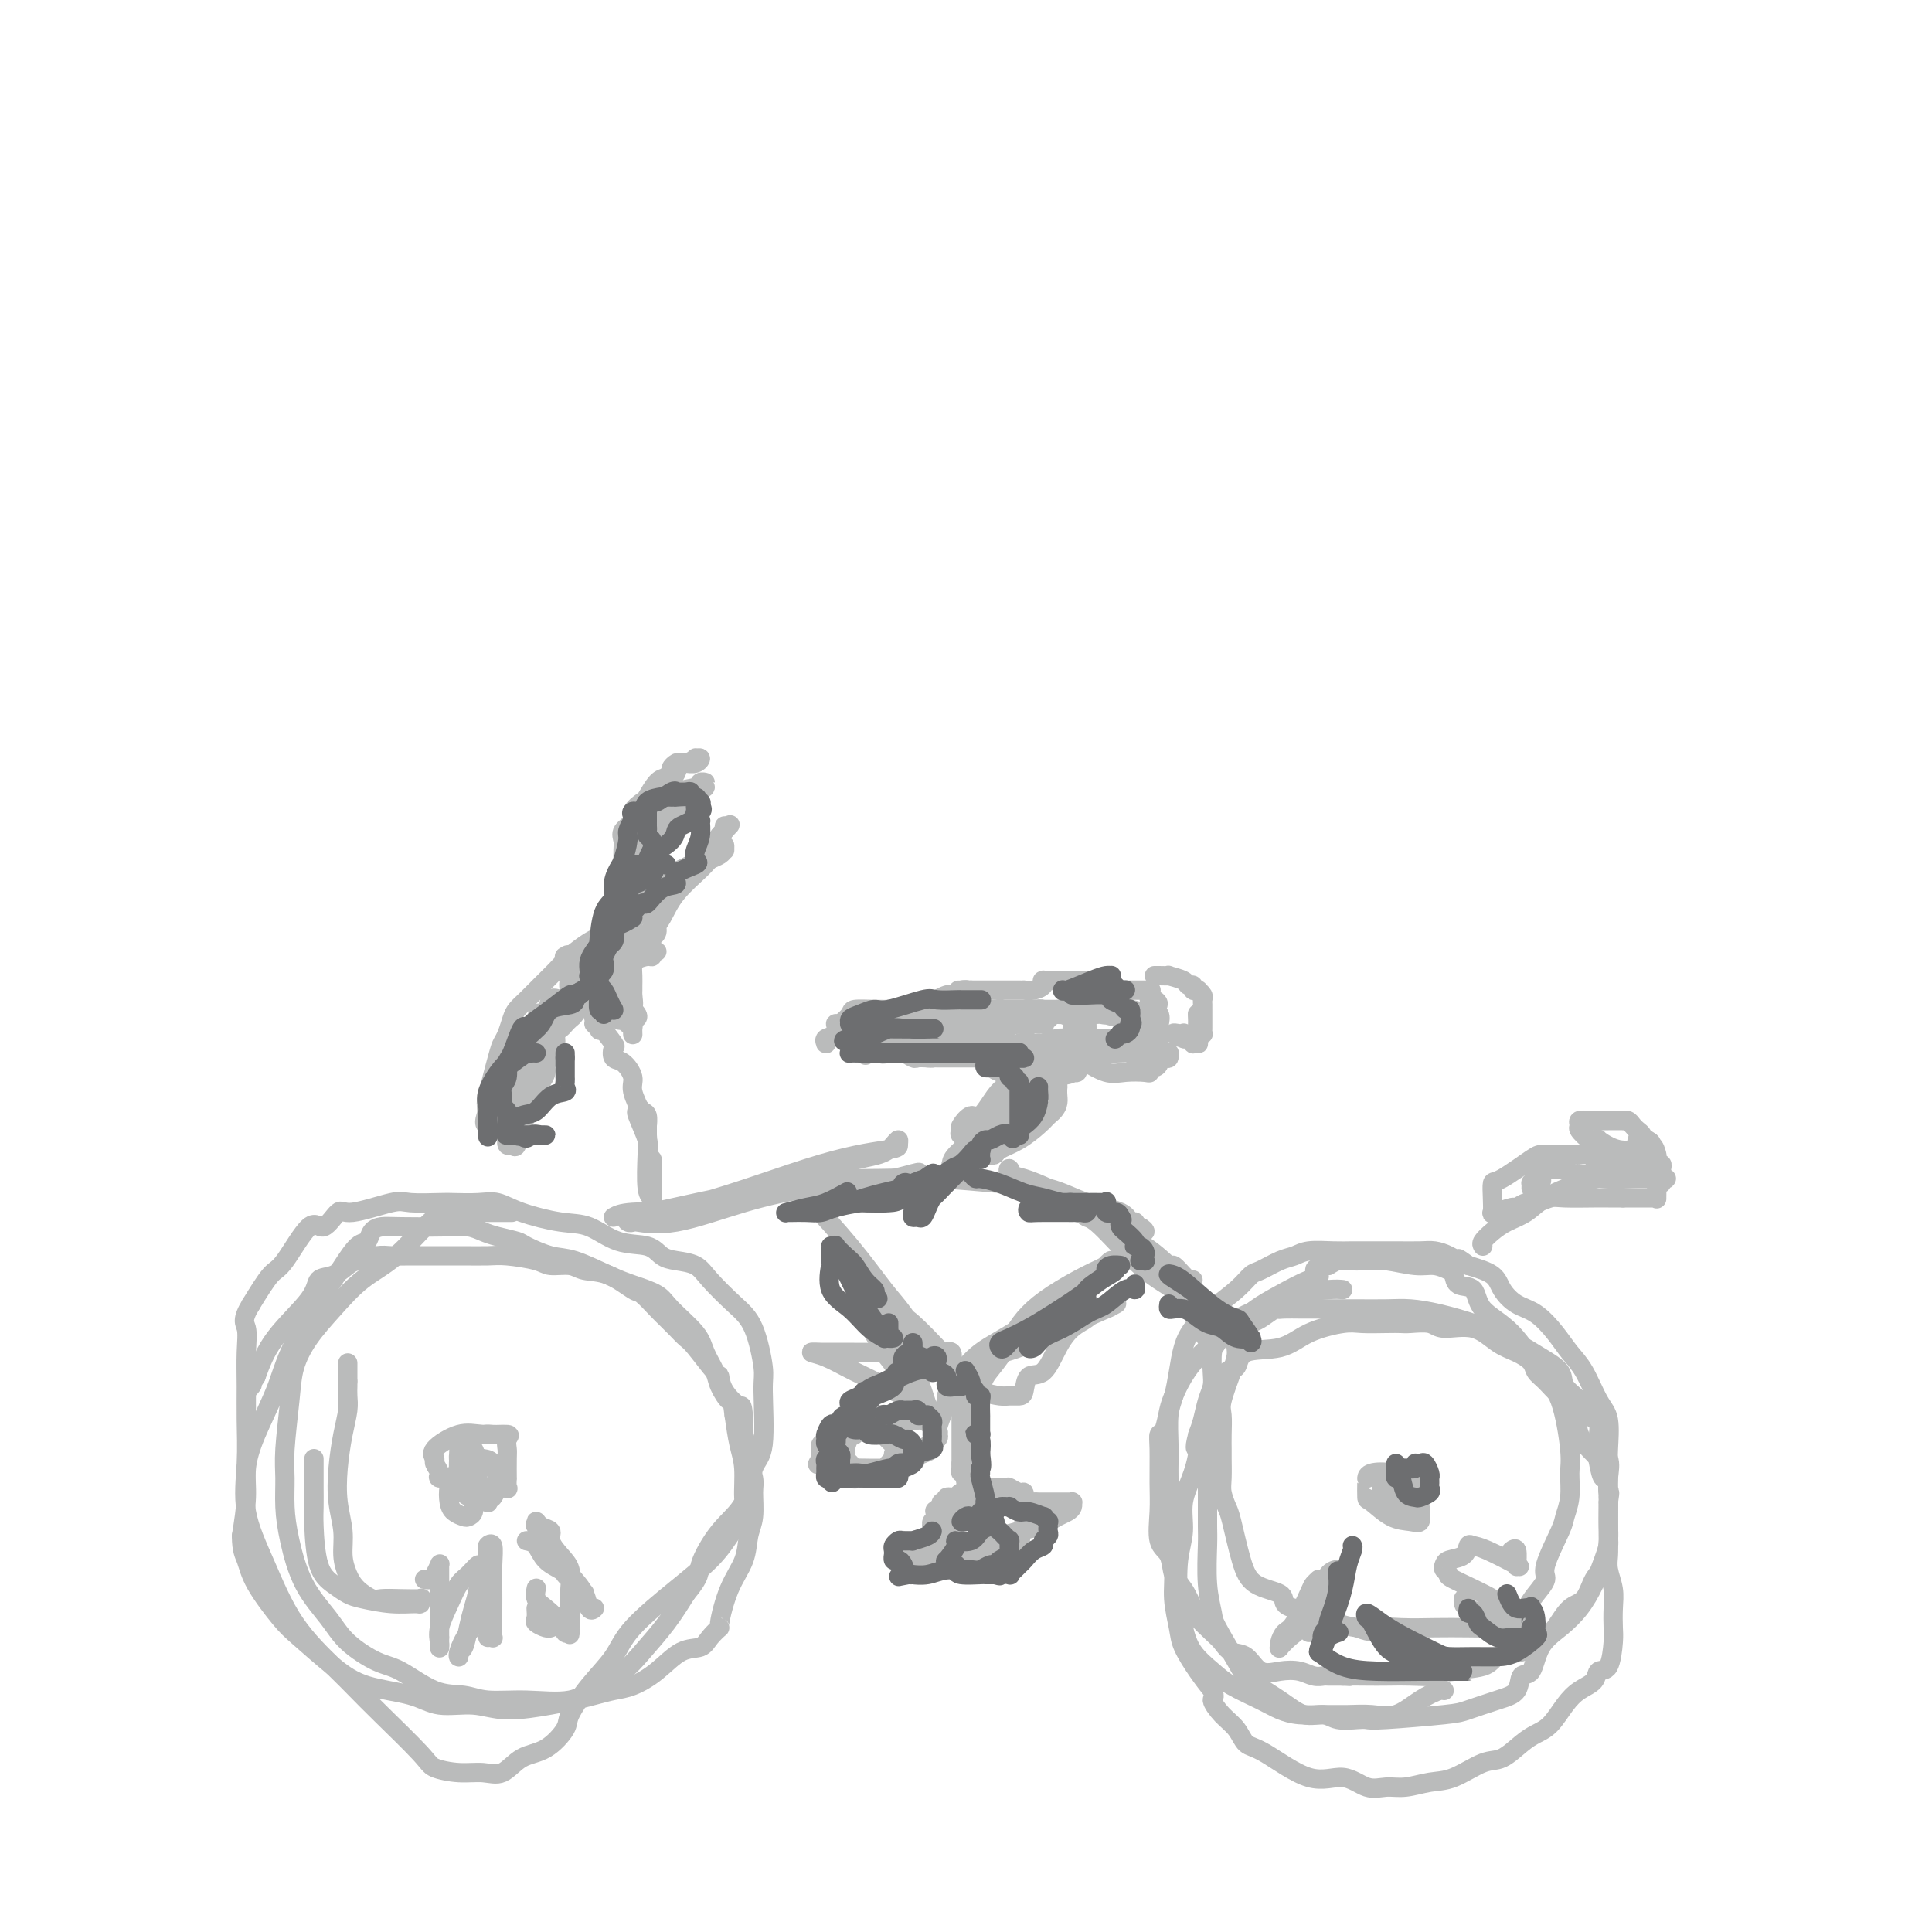 <svg viewBox='0 0 400 400' version='1.1' xmlns='http://www.w3.org/2000/svg' xmlns:xlink='http://www.w3.org/1999/xlink'><g fill='none' stroke='#BABBBB' stroke-width='4' stroke-linecap='round' stroke-linejoin='round'><path d='M106,251c-0.414,-0.000 -0.827,-0.000 -1,0c-0.173,0.000 -0.105,0.002 -1,0c-0.895,-0.002 -2.754,-0.006 -4,0c-1.246,0.006 -1.879,0.022 -3,0c-1.121,-0.022 -2.732,-0.083 -4,0c-1.268,0.083 -2.194,0.309 -4,2c-1.806,1.691 -4.491,4.845 -7,7c-2.509,2.155 -4.843,3.309 -7,5c-2.157,1.691 -4.137,3.918 -6,6c-1.863,2.082 -3.609,4.018 -5,6c-1.391,1.982 -2.426,4.009 -3,6c-0.574,1.991 -0.688,3.946 -1,7c-0.312,3.054 -0.823,7.207 -1,10c-0.177,2.793 -0.021,4.227 0,6c0.021,1.773 -0.093,3.884 0,6c0.093,2.116 0.394,4.238 1,7c0.606,2.762 1.517,6.166 3,9c1.483,2.834 3.539,5.099 5,7c1.461,1.901 2.326,3.436 4,5c1.674,1.564 4.156,3.155 6,4c1.844,0.845 3.049,0.944 5,2c1.951,1.056 4.650,3.070 7,4c2.350,0.930 4.353,0.776 6,1c1.647,0.224 2.937,0.826 5,1c2.063,0.174 4.900,-0.079 8,0c3.100,0.079 6.464,0.490 9,0c2.536,-0.490 4.243,-1.883 6,-3c1.757,-1.117 3.564,-1.959 5,-3c1.436,-1.041 2.502,-2.280 4,-4c1.498,-1.720 3.428,-3.920 5,-6c1.572,-2.080 2.786,-4.040 4,-6'/><path d='M142,330c3.296,-3.943 2.537,-4.301 3,-6c0.463,-1.699 2.148,-4.738 4,-7c1.852,-2.262 3.871,-3.745 5,-6c1.129,-2.255 1.370,-5.282 2,-7c0.630,-1.718 1.651,-2.128 2,-5c0.349,-2.872 0.028,-8.208 0,-11c-0.028,-2.792 0.237,-3.042 0,-5c-0.237,-1.958 -0.976,-5.624 -2,-8c-1.024,-2.376 -2.333,-3.462 -4,-5c-1.667,-1.538 -3.693,-3.530 -5,-5c-1.307,-1.470 -1.895,-2.419 -3,-3c-1.105,-0.581 -2.727,-0.793 -4,-1c-1.273,-0.207 -2.195,-0.408 -3,-1c-0.805,-0.592 -1.492,-1.576 -3,-2c-1.508,-0.424 -3.838,-0.289 -6,-1c-2.162,-0.711 -4.155,-2.267 -6,-3c-1.845,-0.733 -3.541,-0.641 -6,-1c-2.459,-0.359 -5.680,-1.168 -8,-2c-2.320,-0.832 -3.738,-1.686 -5,-2c-1.262,-0.314 -2.366,-0.086 -4,0c-1.634,0.086 -3.796,0.032 -5,0c-1.204,-0.032 -1.448,-0.040 -3,0c-1.552,0.040 -4.411,0.129 -6,0c-1.589,-0.129 -1.907,-0.476 -4,0c-2.093,0.476 -5.961,1.774 -8,2c-2.039,0.226 -2.250,-0.620 -3,0c-0.750,0.620 -2.041,2.705 -3,3c-0.959,0.295 -1.587,-1.199 -3,0c-1.413,1.199 -3.611,5.092 -5,7c-1.389,1.908 -1.968,1.831 -3,3c-1.032,1.169 -2.516,3.585 -4,6'/><path d='M52,270c-2.083,3.396 -1.289,3.885 -1,5c0.289,1.115 0.075,2.856 0,5c-0.075,2.144 -0.009,4.689 0,7c0.009,2.311 -0.038,4.386 0,7c0.038,2.614 0.162,5.766 0,9c-0.162,3.234 -0.609,6.549 0,10c0.609,3.451 2.276,7.038 4,11c1.724,3.962 3.506,8.301 6,12c2.494,3.699 5.702,6.759 8,9c2.298,2.241 3.688,3.662 5,5c1.312,1.338 2.545,2.592 5,5c2.455,2.408 6.130,5.968 8,8c1.870,2.032 1.934,2.534 3,3c1.066,0.466 3.134,0.895 5,1c1.866,0.105 3.530,-0.115 5,0c1.470,0.115 2.745,0.564 4,0c1.255,-0.564 2.491,-2.141 4,-3c1.509,-0.859 3.293,-1.001 5,-2c1.707,-0.999 3.337,-2.854 4,-4c0.663,-1.146 0.359,-1.582 1,-3c0.641,-1.418 2.226,-3.817 4,-6c1.774,-2.183 3.738,-4.151 5,-6c1.262,-1.849 1.824,-3.581 4,-6c2.176,-2.419 5.966,-5.526 9,-8c3.034,-2.474 5.311,-4.314 7,-6c1.689,-1.686 2.789,-3.219 4,-5c1.211,-1.781 2.532,-3.812 3,-5c0.468,-1.188 0.084,-1.535 0,-3c-0.084,-1.465 0.131,-4.048 0,-6c-0.131,-1.952 -0.609,-3.272 -1,-5c-0.391,-1.728 -0.696,-3.864 -1,-6'/><path d='M152,293c-0.423,-3.626 -0.480,-2.691 -1,-3c-0.520,-0.309 -1.501,-1.861 -2,-3c-0.499,-1.139 -0.515,-1.866 -1,-3c-0.485,-1.134 -1.438,-2.674 -2,-4c-0.562,-1.326 -0.734,-2.437 -2,-4c-1.266,-1.563 -3.626,-3.578 -5,-5c-1.374,-1.422 -1.762,-2.250 -3,-3c-1.238,-0.750 -3.326,-1.423 -5,-2c-1.674,-0.577 -2.932,-1.058 -5,-2c-2.068,-0.942 -4.945,-2.347 -7,-3c-2.055,-0.653 -3.288,-0.556 -5,-1c-1.712,-0.444 -3.903,-1.429 -5,-2c-1.097,-0.571 -1.100,-0.727 -2,-1c-0.900,-0.273 -2.699,-0.661 -4,-1c-1.301,-0.339 -2.106,-0.627 -3,-1c-0.894,-0.373 -1.879,-0.830 -3,-1c-1.121,-0.170 -2.380,-0.052 -5,0c-2.620,0.052 -6.602,0.039 -9,0c-2.398,-0.039 -3.213,-0.102 -4,0c-0.787,0.102 -1.546,0.371 -2,1c-0.454,0.629 -0.601,1.620 -1,2c-0.399,0.380 -1.048,0.150 -2,1c-0.952,0.850 -2.207,2.779 -3,4c-0.793,1.221 -1.126,1.735 -2,3c-0.874,1.265 -2.291,3.282 -4,6c-1.709,2.718 -3.711,6.138 -5,9c-1.289,2.862 -1.865,5.165 -3,8c-1.135,2.835 -2.830,6.203 -4,9c-1.170,2.797 -1.815,5.022 -2,7c-0.185,1.978 0.090,3.708 0,6c-0.090,2.292 -0.545,5.146 -1,8'/><path d='M50,318c0.021,3.097 0.573,3.840 1,5c0.427,1.160 0.728,2.737 2,5c1.272,2.263 3.515,5.210 5,7c1.485,1.790 2.211,2.421 4,4c1.789,1.579 4.641,4.107 7,6c2.359,1.893 4.226,3.153 7,4c2.774,0.847 6.454,1.282 9,2c2.546,0.718 3.958,1.720 6,2c2.042,0.280 4.713,-0.163 7,0c2.287,0.163 4.190,0.930 7,1c2.810,0.070 6.526,-0.557 9,-1c2.474,-0.443 3.707,-0.700 5,-1c1.293,-0.300 2.645,-0.641 4,-1c1.355,-0.359 2.713,-0.736 4,-1c1.287,-0.264 2.504,-0.416 4,-1c1.496,-0.584 3.270,-1.601 5,-3c1.730,-1.399 3.415,-3.182 5,-4c1.585,-0.818 3.070,-0.671 4,-1c0.930,-0.329 1.303,-1.132 2,-2c0.697,-0.868 1.716,-1.800 2,-2c0.284,-0.200 -0.169,0.332 0,-1c0.169,-1.332 0.959,-4.528 2,-7c1.041,-2.472 2.333,-4.221 3,-6c0.667,-1.779 0.711,-3.586 1,-5c0.289,-1.414 0.825,-2.433 1,-4c0.175,-1.567 -0.009,-3.683 0,-5c0.009,-1.317 0.212,-1.836 0,-3c-0.212,-1.164 -0.840,-2.972 -1,-4c-0.160,-1.028 0.149,-1.277 0,-2c-0.149,-0.723 -0.757,-1.921 -1,-3c-0.243,-1.079 -0.122,-2.040 0,-3'/><path d='M154,294c-0.370,-3.641 -0.295,-2.744 -1,-3c-0.705,-0.256 -2.191,-1.664 -3,-3c-0.809,-1.336 -0.941,-2.598 -1,-3c-0.059,-0.402 -0.047,0.058 -1,-1c-0.953,-1.058 -2.873,-3.633 -4,-5c-1.127,-1.367 -1.461,-1.526 -2,-2c-0.539,-0.474 -1.283,-1.263 -2,-2c-0.717,-0.737 -1.408,-1.424 -2,-2c-0.592,-0.576 -1.086,-1.043 -2,-2c-0.914,-0.957 -2.249,-2.404 -3,-3c-0.751,-0.596 -0.919,-0.341 -2,-1c-1.081,-0.659 -3.077,-2.232 -5,-3c-1.923,-0.768 -3.775,-0.731 -5,-1c-1.225,-0.269 -1.824,-0.842 -3,-1c-1.176,-0.158 -2.929,0.101 -4,0c-1.071,-0.101 -1.460,-0.563 -3,-1c-1.540,-0.437 -4.232,-0.849 -6,-1c-1.768,-0.151 -2.613,-0.040 -4,0c-1.387,0.040 -3.318,0.010 -5,0c-1.682,-0.010 -3.116,0.001 -5,0c-1.884,-0.001 -4.219,-0.012 -6,0c-1.781,0.012 -3.007,0.049 -4,0c-0.993,-0.049 -1.751,-0.183 -3,0c-1.249,0.183 -2.987,0.685 -4,1c-1.013,0.315 -1.299,0.444 -2,1c-0.701,0.556 -1.815,1.538 -3,2c-1.185,0.462 -2.441,0.402 -3,1c-0.559,0.598 -0.420,1.853 -2,4c-1.580,2.147 -4.880,5.185 -7,8c-2.120,2.815 -3.060,5.408 -4,8'/><path d='M53,285c-2.244,3.556 -1.356,2.444 -1,2c0.356,-0.444 0.178,-0.222 0,0'/><path d='M278,267c-0.672,-0.062 -1.344,-0.123 -3,0c-1.656,0.123 -4.295,0.432 -6,1c-1.705,0.568 -2.474,1.395 -3,2c-0.526,0.605 -0.808,0.988 -1,1c-0.192,0.012 -0.294,-0.345 -1,0c-0.706,0.345 -2.017,1.394 -3,2c-0.983,0.606 -1.638,0.771 -2,1c-0.362,0.229 -0.430,0.523 -1,1c-0.570,0.477 -1.641,1.137 -2,2c-0.359,0.863 -0.005,1.928 0,3c0.005,1.072 -0.338,2.150 -1,4c-0.662,1.850 -1.641,4.472 -2,6c-0.359,1.528 -0.096,1.963 0,3c0.096,1.037 0.025,2.675 0,4c-0.025,1.325 -0.003,2.337 0,3c0.003,0.663 -0.011,0.977 0,2c0.011,1.023 0.047,2.755 0,4c-0.047,1.245 -0.178,2.004 0,3c0.178,0.996 0.665,2.231 1,3c0.335,0.769 0.519,1.074 1,3c0.481,1.926 1.260,5.472 2,8c0.740,2.528 1.440,4.036 3,5c1.560,0.964 3.978,1.382 5,2c1.022,0.618 0.647,1.436 1,2c0.353,0.564 1.434,0.876 2,1c0.566,0.124 0.619,0.061 1,0c0.381,-0.061 1.092,-0.119 2,0c0.908,0.119 2.014,0.417 3,1c0.986,0.583 1.853,1.452 3,2c1.147,0.548 2.573,0.774 4,1'/><path d='M281,337c3.653,1.392 2.286,0.373 3,0c0.714,-0.373 3.507,-0.101 6,0c2.493,0.101 4.684,0.032 7,0c2.316,-0.032 4.755,-0.028 7,0c2.245,0.028 4.294,0.078 6,0c1.706,-0.078 3.067,-0.285 4,-1c0.933,-0.715 1.437,-1.939 2,-3c0.563,-1.061 1.183,-1.960 2,-3c0.817,-1.040 1.830,-2.223 2,-3c0.170,-0.777 -0.505,-1.149 0,-3c0.505,-1.851 2.189,-5.182 3,-7c0.811,-1.818 0.748,-2.125 1,-3c0.252,-0.875 0.817,-2.320 1,-4c0.183,-1.680 -0.017,-3.597 0,-5c0.017,-1.403 0.250,-2.292 0,-5c-0.250,-2.708 -0.982,-7.234 -2,-10c-1.018,-2.766 -2.322,-3.773 -4,-6c-1.678,-2.227 -3.731,-5.675 -6,-8c-2.269,-2.325 -4.753,-3.526 -6,-5c-1.247,-1.474 -1.257,-3.222 -2,-4c-0.743,-0.778 -2.219,-0.586 -3,-1c-0.781,-0.414 -0.866,-1.435 -1,-2c-0.134,-0.565 -0.317,-0.673 -1,-1c-0.683,-0.327 -1.867,-0.872 -3,-1c-1.133,-0.128 -2.215,0.161 -4,0c-1.785,-0.161 -4.274,-0.772 -6,-1c-1.726,-0.228 -2.689,-0.071 -4,0c-1.311,0.071 -2.968,0.058 -4,0c-1.032,-0.058 -1.438,-0.159 -2,0c-0.562,0.159 -1.281,0.580 -2,1'/><path d='M275,262c-4.279,0.277 -2.477,1.469 -2,2c0.477,0.531 -0.371,0.402 -2,1c-1.629,0.598 -4.040,1.923 -6,3c-1.960,1.077 -3.471,1.906 -5,3c-1.529,1.094 -3.078,2.455 -5,4c-1.922,1.545 -4.216,3.276 -6,5c-1.784,1.724 -3.056,3.441 -4,5c-0.944,1.559 -1.559,2.959 -2,4c-0.441,1.041 -0.707,1.723 -1,3c-0.293,1.277 -0.614,3.151 -1,4c-0.386,0.849 -0.837,0.675 -1,1c-0.163,0.325 -0.037,1.149 0,3c0.037,1.851 -0.016,4.730 0,7c0.016,2.270 0.101,3.933 0,6c-0.101,2.067 -0.388,4.540 0,6c0.388,1.460 1.450,1.909 2,3c0.550,1.091 0.588,2.824 1,4c0.412,1.176 1.199,1.795 2,3c0.801,1.205 1.617,2.996 2,4c0.383,1.004 0.332,1.222 1,2c0.668,0.778 2.054,2.114 3,3c0.946,0.886 1.452,1.320 2,2c0.548,0.680 1.136,1.607 2,2c0.864,0.393 2.002,0.253 3,1c0.998,0.747 1.854,2.382 3,3c1.146,0.618 2.582,0.218 4,0c1.418,-0.218 2.819,-0.255 4,0c1.181,0.255 2.141,0.800 3,1c0.859,0.200 1.616,0.054 2,0c0.384,-0.054 0.395,-0.015 1,0c0.605,0.015 1.802,0.008 3,0'/><path d='M278,347c2.662,0.155 0.818,0.042 1,0c0.182,-0.042 2.389,-0.015 4,0c1.611,0.015 2.624,0.016 4,0c1.376,-0.016 3.114,-0.050 5,0c1.886,0.050 3.918,0.183 5,0c1.082,-0.183 1.213,-0.681 3,-1c1.787,-0.319 5.230,-0.457 7,-1c1.770,-0.543 1.866,-1.490 3,-2c1.134,-0.510 3.305,-0.582 5,-1c1.695,-0.418 2.915,-1.183 4,-2c1.085,-0.817 2.034,-1.686 3,-3c0.966,-1.314 1.947,-3.072 3,-4c1.053,-0.928 2.177,-1.024 3,-2c0.823,-0.976 1.345,-2.832 2,-4c0.655,-1.168 1.443,-1.650 2,-3c0.557,-1.350 0.881,-3.569 1,-5c0.119,-1.431 0.031,-2.074 0,-3c-0.031,-0.926 -0.007,-2.135 0,-4c0.007,-1.865 -0.003,-4.387 0,-6c0.003,-1.613 0.020,-2.318 0,-3c-0.020,-0.682 -0.077,-1.340 0,-3c0.077,-1.660 0.289,-4.323 0,-6c-0.289,-1.677 -1.080,-2.368 -2,-4c-0.920,-1.632 -1.968,-4.204 -3,-6c-1.032,-1.796 -2.049,-2.816 -3,-4c-0.951,-1.184 -1.838,-2.533 -3,-4c-1.162,-1.467 -2.599,-3.050 -4,-4c-1.401,-0.950 -2.767,-1.265 -4,-2c-1.233,-0.735 -2.332,-1.890 -3,-3c-0.668,-1.110 -0.905,-2.174 -2,-3c-1.095,-0.826 -3.047,-1.413 -5,-2'/><path d='M304,262c-3.156,-2.348 -2.048,-1.218 -2,-1c0.048,0.218 -0.966,-0.478 -2,-1c-1.034,-0.522 -2.089,-0.872 -3,-1c-0.911,-0.128 -1.677,-0.034 -3,0c-1.323,0.034 -3.204,0.008 -5,0c-1.796,-0.008 -3.506,0.001 -5,0c-1.494,-0.001 -2.772,-0.013 -4,0c-1.228,0.013 -2.405,0.049 -4,0c-1.595,-0.049 -3.606,-0.183 -5,0c-1.394,0.183 -2.171,0.684 -3,1c-0.829,0.316 -1.712,0.447 -3,1c-1.288,0.553 -2.982,1.530 -4,2c-1.018,0.470 -1.362,0.435 -2,1c-0.638,0.565 -1.572,1.731 -3,3c-1.428,1.269 -3.352,2.640 -5,4c-1.648,1.360 -3.020,2.711 -4,4c-0.980,1.289 -1.569,2.518 -2,4c-0.431,1.482 -0.704,3.216 -1,5c-0.296,1.784 -0.615,3.618 -1,5c-0.385,1.382 -0.835,2.311 -1,4c-0.165,1.689 -0.045,4.137 0,6c0.045,1.863 0.016,3.140 0,4c-0.016,0.860 -0.019,1.302 0,3c0.019,1.698 0.061,4.653 0,7c-0.061,2.347 -0.225,4.086 0,6c0.225,1.914 0.840,4.003 1,6c0.160,1.997 -0.134,3.903 0,6c0.134,2.097 0.696,4.387 1,6c0.304,1.613 0.351,2.550 1,4c0.649,1.450 1.900,3.414 3,5c1.100,1.586 2.050,2.793 3,4'/><path d='M251,350c0.849,1.700 -0.028,1.449 0,2c0.028,0.551 0.960,1.904 2,3c1.040,1.096 2.188,1.934 3,3c0.812,1.066 1.287,2.360 2,3c0.713,0.640 1.664,0.626 4,2c2.336,1.374 6.059,4.134 9,5c2.941,0.866 5.101,-0.164 7,0c1.899,0.164 3.538,1.521 5,2c1.462,0.479 2.747,0.079 4,0c1.253,-0.079 2.473,0.164 4,0c1.527,-0.164 3.360,-0.733 5,-1c1.640,-0.267 3.086,-0.232 5,-1c1.914,-0.768 4.298,-2.340 6,-3c1.702,-0.660 2.724,-0.410 4,-1c1.276,-0.590 2.805,-2.021 4,-3c1.195,-0.979 2.054,-1.508 3,-2c0.946,-0.492 1.979,-0.949 3,-2c1.021,-1.051 2.032,-2.698 3,-4c0.968,-1.302 1.895,-2.261 3,-3c1.105,-0.739 2.387,-1.260 3,-2c0.613,-0.740 0.556,-1.699 1,-2c0.444,-0.301 1.388,0.055 2,-1c0.612,-1.055 0.892,-3.521 1,-5c0.108,-1.479 0.043,-1.971 0,-3c-0.043,-1.029 -0.064,-2.596 0,-4c0.064,-1.404 0.213,-2.646 0,-4c-0.213,-1.354 -0.789,-2.818 -1,-4c-0.211,-1.182 -0.057,-2.080 0,-3c0.057,-0.920 0.015,-1.863 0,-3c-0.015,-1.137 -0.004,-2.468 0,-4c0.004,-1.532 0.002,-3.266 0,-5'/><path d='M333,310c-0.169,-6.159 -0.593,-4.055 -1,-4c-0.407,0.055 -0.797,-1.938 -1,-3c-0.203,-1.062 -0.218,-1.194 -1,-2c-0.782,-0.806 -2.332,-2.285 -3,-4c-0.668,-1.715 -0.454,-3.667 -1,-5c-0.546,-1.333 -1.853,-2.048 -3,-3c-1.147,-0.952 -2.133,-2.140 -3,-3c-0.867,-0.860 -1.615,-1.391 -2,-2c-0.385,-0.609 -0.407,-1.297 -1,-2c-0.593,-0.703 -1.756,-1.422 -3,-2c-1.244,-0.578 -2.567,-1.017 -4,-2c-1.433,-0.983 -2.974,-2.512 -5,-3c-2.026,-0.488 -4.536,0.065 -6,0c-1.464,-0.065 -1.883,-0.749 -3,-1c-1.117,-0.251 -2.932,-0.068 -4,0c-1.068,0.068 -1.391,0.023 -2,0c-0.609,-0.023 -1.506,-0.023 -3,0c-1.494,0.023 -3.584,0.070 -5,0c-1.416,-0.070 -2.157,-0.256 -4,0c-1.843,0.256 -4.787,0.955 -7,2c-2.213,1.045 -3.696,2.437 -6,3c-2.304,0.563 -5.429,0.296 -7,1c-1.571,0.704 -1.588,2.380 -2,3c-0.412,0.620 -1.221,0.183 -2,1c-0.779,0.817 -1.529,2.889 -2,4c-0.471,1.111 -0.662,1.262 -1,2c-0.338,0.738 -0.823,2.062 -1,3c-0.177,0.938 -0.048,1.488 0,2c0.048,0.512 0.013,0.984 0,2c-0.013,1.016 -0.004,2.576 0,4c0.004,1.424 0.002,2.712 0,4'/><path d='M250,305c-0.000,2.425 -0.001,2.488 0,3c0.001,0.512 0.004,1.471 0,3c-0.004,1.529 -0.015,3.626 0,5c0.015,1.374 0.056,2.023 0,4c-0.056,1.977 -0.209,5.280 0,8c0.209,2.720 0.778,4.856 1,6c0.222,1.144 0.095,1.295 1,3c0.905,1.705 2.840,4.964 4,7c1.160,2.036 1.544,2.851 3,4c1.456,1.149 3.983,2.634 6,4c2.017,1.366 3.524,2.615 5,3c1.476,0.385 2.921,-0.092 4,0c1.079,0.092 1.791,0.753 3,1c1.209,0.247 2.915,0.078 4,0c1.085,-0.078 1.549,-0.066 2,0c0.451,0.066 0.888,0.185 4,0c3.112,-0.185 8.899,-0.674 12,-1c3.101,-0.326 3.517,-0.490 5,-1c1.483,-0.510 4.034,-1.368 6,-2c1.966,-0.632 3.348,-1.039 4,-2c0.652,-0.961 0.576,-2.475 1,-3c0.424,-0.525 1.349,-0.060 2,-1c0.651,-0.940 1.028,-3.283 2,-5c0.972,-1.717 2.537,-2.807 4,-4c1.463,-1.193 2.823,-2.490 4,-4c1.177,-1.510 2.172,-3.233 3,-5c0.828,-1.767 1.490,-3.577 2,-5c0.510,-1.423 0.868,-2.460 1,-3c0.132,-0.540 0.038,-0.583 0,-2c-0.038,-1.417 -0.019,-4.209 0,-7'/><path d='M333,311c0.473,-2.957 0.157,-1.850 0,-2c-0.157,-0.150 -0.153,-1.558 0,-3c0.153,-1.442 0.457,-2.917 0,-4c-0.457,-1.083 -1.675,-1.774 -2,-3c-0.325,-1.226 0.241,-2.989 0,-4c-0.241,-1.011 -1.291,-1.271 -2,-2c-0.709,-0.729 -1.078,-1.928 -2,-3c-0.922,-1.072 -2.399,-2.016 -3,-3c-0.601,-0.984 -0.328,-2.007 -1,-3c-0.672,-0.993 -2.289,-1.957 -4,-3c-1.711,-1.043 -3.518,-2.164 -5,-3c-1.482,-0.836 -2.641,-1.387 -4,-2c-1.359,-0.613 -2.917,-1.289 -5,-2c-2.083,-0.711 -4.690,-1.459 -7,-2c-2.310,-0.541 -4.324,-0.877 -6,-1c-1.676,-0.123 -3.014,-0.033 -5,0c-1.986,0.033 -4.619,0.009 -6,0c-1.381,-0.009 -1.511,-0.002 -3,0c-1.489,0.002 -4.338,-0.002 -6,0c-1.662,0.002 -2.136,0.008 -3,0c-0.864,-0.008 -2.119,-0.030 -3,0c-0.881,0.030 -1.389,0.114 -2,0c-0.611,-0.114 -1.327,-0.424 -3,0c-1.673,0.424 -4.304,1.583 -6,3c-1.696,1.417 -2.457,3.091 -3,4c-0.543,0.909 -0.866,1.051 -1,2c-0.134,0.949 -0.077,2.705 0,4c0.077,1.295 0.175,2.131 0,3c-0.175,0.869 -0.624,1.772 -1,3c-0.376,1.228 -0.679,2.779 -1,4c-0.321,1.221 -0.661,2.110 -1,3'/><path d='M248,297c-1.056,4.010 -0.195,2.537 0,3c0.195,0.463 -0.274,2.864 -1,5c-0.726,2.136 -1.709,4.009 -2,6c-0.291,1.991 0.108,4.100 0,6c-0.108,1.900 -0.724,3.590 -1,6c-0.276,2.410 -0.211,5.541 0,8c0.211,2.459 0.570,4.248 1,6c0.430,1.752 0.933,3.467 2,5c1.067,1.533 2.700,2.884 4,4c1.300,1.116 2.268,1.998 4,3c1.732,1.002 4.226,2.125 6,3c1.774,0.875 2.826,1.502 4,2c1.174,0.498 2.469,0.868 4,1c1.531,0.132 3.297,0.026 5,0c1.703,-0.026 3.342,0.028 5,0c1.658,-0.028 3.334,-0.137 5,0c1.666,0.137 3.322,0.520 5,0c1.678,-0.520 3.378,-1.944 5,-3c1.622,-1.056 3.168,-1.746 4,-2c0.832,-0.254 0.952,-0.073 1,0c0.048,0.073 0.024,0.036 0,0'/><path d='M127,252c0.754,-0.416 1.508,-0.832 4,-1c2.492,-0.168 6.721,-0.088 14,-2c7.279,-1.912 17.608,-5.817 25,-8c7.392,-2.183 11.846,-2.645 14,-3c2.154,-0.355 2.009,-0.602 2,-1c-0.009,-0.398 0.118,-0.945 0,-1c-0.118,-0.055 -0.481,0.382 -1,1c-0.519,0.618 -1.195,1.416 -3,2c-1.805,0.584 -4.740,0.954 -8,2c-3.260,1.046 -6.847,2.767 -11,4c-4.153,1.233 -8.874,1.977 -14,3c-5.126,1.023 -10.657,2.326 -14,3c-3.343,0.674 -4.498,0.720 -5,1c-0.502,0.280 -0.349,0.795 0,1c0.349,0.205 0.896,0.100 1,0c0.104,-0.100 -0.234,-0.197 1,0c1.234,0.197 4.040,0.686 8,0c3.960,-0.686 9.073,-2.549 14,-4c4.927,-1.451 9.669,-2.491 14,-3c4.331,-0.509 8.250,-0.486 12,-1c3.750,-0.514 7.331,-1.563 9,-2c1.669,-0.437 1.425,-0.262 1,0c-0.425,0.262 -1.030,0.610 -1,1c0.030,0.390 0.696,0.823 0,1c-0.696,0.177 -2.754,0.099 -4,0c-1.246,-0.099 -1.682,-0.219 -2,0c-0.318,0.219 -0.520,0.777 -1,1c-0.480,0.223 -1.240,0.112 -2,0'/><path d='M180,246c-1.610,0.467 -1.134,0.136 -2,0c-0.866,-0.136 -3.075,-0.075 -4,0c-0.925,0.075 -0.566,0.164 -1,0c-0.434,-0.164 -1.659,-0.580 -2,-1c-0.341,-0.420 0.203,-0.844 0,-1c-0.203,-0.156 -1.152,-0.043 -1,0c0.152,0.043 1.405,0.015 2,0c0.595,-0.015 0.533,-0.017 2,0c1.467,0.017 4.462,0.053 8,0c3.538,-0.053 7.620,-0.195 12,0c4.380,0.195 9.057,0.725 13,1c3.943,0.275 7.151,0.293 10,1c2.849,0.707 5.337,2.103 8,3c2.663,0.897 5.500,1.297 7,2c1.500,0.703 1.662,1.710 2,2c0.338,0.290 0.854,-0.136 1,0c0.146,0.136 -0.076,0.833 0,1c0.076,0.167 0.449,-0.195 1,0c0.551,0.195 1.280,0.946 1,1c-0.280,0.054 -1.571,-0.590 -2,-1c-0.429,-0.410 0.002,-0.586 -1,-1c-1.002,-0.414 -3.439,-1.066 -6,-2c-2.561,-0.934 -5.247,-2.151 -7,-3c-1.753,-0.849 -2.572,-1.330 -4,-2c-1.428,-0.670 -3.465,-1.530 -5,-2c-1.535,-0.470 -2.567,-0.550 -3,-1c-0.433,-0.450 -0.267,-1.272 0,-1c0.267,0.272 0.633,1.636 1,3'/><path d='M210,245c-3.174,-0.726 2.390,2.458 6,4c3.610,1.542 5.267,1.441 7,2c1.733,0.559 3.544,1.780 6,3c2.456,1.220 5.557,2.441 8,4c2.443,1.559 4.226,3.455 5,4c0.774,0.545 0.537,-0.260 1,0c0.463,0.260 1.624,1.587 2,2c0.376,0.413 -0.035,-0.088 0,0c0.035,0.088 0.514,0.765 1,1c0.486,0.235 0.978,0.027 1,0c0.022,-0.027 -0.426,0.128 -1,0c-0.574,-0.128 -1.274,-0.539 -2,-1c-0.726,-0.461 -1.477,-0.972 -3,-2c-1.523,-1.028 -3.817,-2.573 -6,-4c-2.183,-1.427 -4.254,-2.736 -6,-4c-1.746,-1.264 -3.165,-2.485 -4,-3c-0.835,-0.515 -1.084,-0.326 -1,0c0.084,0.326 0.502,0.788 1,1c0.498,0.212 1.078,0.175 3,2c1.922,1.825 5.188,5.512 8,8c2.812,2.488 5.171,3.777 7,5c1.829,1.223 3.130,2.379 4,4c0.870,1.621 1.311,3.706 2,5c0.689,1.294 1.625,1.798 2,2c0.375,0.202 0.187,0.101 0,0'/><path d='M167,248c0.079,0.094 0.158,0.188 0,0c-0.158,-0.188 -0.552,-0.658 1,1c1.552,1.658 5.052,5.444 8,9c2.948,3.556 5.344,6.883 7,9c1.656,2.117 2.572,3.026 4,5c1.428,1.974 3.369,5.014 5,7c1.631,1.986 2.952,2.919 4,4c1.048,1.081 1.822,2.310 2,3c0.178,0.690 -0.241,0.843 0,1c0.241,0.157 1.140,0.320 1,0c-0.140,-0.320 -1.321,-1.123 -2,-2c-0.679,-0.877 -0.858,-1.827 -2,-3c-1.142,-1.173 -3.247,-2.568 -5,-4c-1.753,-1.432 -3.153,-2.899 -4,-4c-0.847,-1.101 -1.142,-1.835 -2,-3c-0.858,-1.165 -2.278,-2.759 -3,-4c-0.722,-1.241 -0.745,-2.127 -1,-3c-0.255,-0.873 -0.741,-1.734 -1,-2c-0.259,-0.266 -0.290,0.062 0,1c0.290,0.938 0.901,2.486 2,4c1.099,1.514 2.686,2.993 4,4c1.314,1.007 2.354,1.540 4,3c1.646,1.460 3.899,3.846 5,5c1.101,1.154 1.051,1.077 1,1'/><path d='M195,280c2.676,2.987 1.867,2.456 2,3c0.133,0.544 1.207,2.163 2,3c0.793,0.837 1.304,0.892 2,1c0.696,0.108 1.578,0.269 2,0c0.422,-0.269 0.385,-0.970 1,-2c0.615,-1.030 1.883,-2.391 3,-4c1.117,-1.609 2.085,-3.467 3,-5c0.915,-1.533 1.777,-2.742 3,-4c1.223,-1.258 2.805,-2.567 5,-4c2.195,-1.433 5.002,-2.991 7,-4c1.998,-1.009 3.188,-1.469 4,-2c0.812,-0.531 1.246,-1.133 1,-1c-0.246,0.133 -1.171,0.999 -1,1c0.171,0.001 1.437,-0.864 0,0c-1.437,0.864 -5.576,3.458 -9,6c-3.424,2.542 -6.133,5.034 -9,7c-2.867,1.966 -5.893,3.406 -8,5c-2.107,1.594 -3.296,3.341 -4,4c-0.704,0.659 -0.922,0.228 -1,0c-0.078,-0.228 -0.017,-0.253 0,0c0.017,0.253 -0.012,0.785 0,1c0.012,0.215 0.063,0.113 0,0c-0.063,-0.113 -0.240,-0.238 1,-1c1.240,-0.762 3.896,-2.163 6,-3c2.104,-0.837 3.657,-1.111 6,-2c2.343,-0.889 5.477,-2.393 9,-4c3.523,-1.607 7.435,-3.316 9,-4c1.565,-0.684 0.782,-0.342 0,0'/><path d='M229,271c4.558,-2.112 0.954,-0.891 -1,0c-1.954,0.891 -2.257,1.451 -3,2c-0.743,0.549 -1.925,1.086 -3,2c-1.075,0.914 -2.041,2.207 -3,4c-0.959,1.793 -1.909,4.088 -3,5c-1.091,0.912 -2.321,0.441 -3,1c-0.679,0.559 -0.807,2.148 -1,3c-0.193,0.852 -0.452,0.969 -1,1c-0.548,0.031 -1.386,-0.023 -2,0c-0.614,0.023 -1.004,0.122 -2,0c-0.996,-0.122 -2.598,-0.467 -4,-1c-1.402,-0.533 -2.604,-1.256 -4,-2c-1.396,-0.744 -2.987,-1.510 -4,-2c-1.013,-0.490 -1.449,-0.706 -2,-1c-0.551,-0.294 -1.217,-0.667 -2,-1c-0.783,-0.333 -1.683,-0.625 -2,-1c-0.317,-0.375 -0.051,-0.832 0,-1c0.051,-0.168 -0.112,-0.047 0,0c0.112,0.047 0.499,0.018 2,0c1.501,-0.018 4.115,-0.027 5,0c0.885,0.027 0.042,0.089 0,0c-0.042,-0.089 0.718,-0.331 1,0c0.282,0.331 0.086,1.233 0,2c-0.086,0.767 -0.062,1.399 0,2c0.062,0.601 0.160,1.172 0,2c-0.160,0.828 -0.580,1.914 -1,3'/><path d='M196,289c-0.163,2.119 -0.572,2.916 -1,4c-0.428,1.084 -0.876,2.453 -1,3c-0.124,0.547 0.077,0.271 0,0c-0.077,-0.271 -0.430,-0.538 -1,-2c-0.570,-1.462 -1.357,-4.119 -2,-6c-0.643,-1.881 -1.143,-2.986 -2,-5c-0.857,-2.014 -2.071,-4.938 -3,-7c-0.929,-2.062 -1.572,-3.260 -2,-4c-0.428,-0.740 -0.640,-1.020 -1,-1c-0.360,0.020 -0.867,0.340 -1,0c-0.133,-0.340 0.108,-1.339 0,-2c-0.108,-0.661 -0.564,-0.984 -1,-1c-0.436,-0.016 -0.851,0.277 -1,0c-0.149,-0.277 -0.033,-1.122 0,-1c0.033,0.122 -0.018,1.211 0,2c0.018,0.789 0.104,1.279 0,2c-0.104,0.721 -0.399,1.672 0,3c0.399,1.328 1.491,3.031 2,4c0.509,0.969 0.436,1.203 1,2c0.564,0.797 1.764,2.158 3,4c1.236,1.842 2.506,4.164 4,6c1.494,1.836 3.210,3.187 3,3c-0.210,-0.187 -2.346,-1.910 -4,-3c-1.654,-1.090 -2.827,-1.545 -4,-2'/><path d='M185,288c-2.743,-1.514 -5.600,-2.798 -8,-4c-2.400,-1.202 -4.342,-2.322 -6,-3c-1.658,-0.678 -3.031,-0.914 -3,-1c0.031,-0.086 1.468,-0.020 2,0c0.532,0.020 0.161,-0.005 3,0c2.839,0.005 8.888,0.039 12,0c3.112,-0.039 3.286,-0.151 4,0c0.714,0.151 1.966,0.566 3,1c1.034,0.434 1.849,0.887 2,1c0.151,0.113 -0.362,-0.113 0,0c0.362,0.113 1.599,0.566 2,1c0.401,0.434 -0.032,0.848 0,1c0.032,0.152 0.530,0.042 1,0c0.470,-0.042 0.910,-0.017 1,0c0.090,0.017 -0.172,0.027 0,0c0.172,-0.027 0.778,-0.092 1,0c0.222,0.092 0.059,0.342 0,1c-0.059,0.658 -0.016,1.723 0,2c0.016,0.277 0.004,-0.235 0,0c-0.004,0.235 -0.001,1.216 0,2c0.001,0.784 0.000,1.369 0,2c-0.000,0.631 -0.000,1.307 0,2c0.000,0.693 0.000,1.404 0,2c-0.000,0.596 -0.000,1.077 0,2c0.000,0.923 0.000,2.289 0,3c-0.000,0.711 -0.000,0.768 0,1c0.000,0.232 0.000,0.638 0,1c-0.000,0.362 -0.000,0.681 0,1'/><path d='M199,303c-0.061,3.122 -0.213,1.426 0,1c0.213,-0.426 0.793,0.419 1,1c0.207,0.581 0.042,0.899 0,1c-0.042,0.101 0.040,-0.014 0,0c-0.040,0.014 -0.203,0.158 0,1c0.203,0.842 0.772,2.384 1,3c0.228,0.616 0.114,0.308 0,0'/><path d='M200,309c0.169,0.212 0.339,0.424 0,1c-0.339,0.576 -1.185,1.515 -2,2c-0.815,0.485 -1.598,0.515 -2,1c-0.402,0.485 -0.422,1.424 -1,2c-0.578,0.576 -1.714,0.788 -2,1c-0.286,0.212 0.277,0.425 0,1c-0.277,0.575 -1.395,1.513 -2,2c-0.605,0.487 -0.698,0.522 -1,1c-0.302,0.478 -0.813,1.400 -1,2c-0.187,0.600 -0.049,0.878 0,1c0.049,0.122 0.011,0.089 0,0c-0.011,-0.089 0.006,-0.234 0,0c-0.006,0.234 -0.033,0.847 0,1c0.033,0.153 0.128,-0.155 0,0c-0.128,0.155 -0.479,0.774 0,1c0.479,0.226 1.789,0.058 3,0c1.211,-0.058 2.324,-0.005 4,0c1.676,0.005 3.917,-0.036 5,0c1.083,0.036 1.009,0.150 2,0c0.991,-0.150 3.048,-0.564 4,-1c0.952,-0.436 0.798,-0.895 1,-1c0.202,-0.105 0.758,0.144 1,0c0.242,-0.144 0.170,-0.679 0,-1c-0.170,-0.321 -0.438,-0.426 0,-1c0.438,-0.574 1.581,-1.618 2,-2c0.419,-0.382 0.113,-0.103 0,0c-0.113,0.103 -0.032,0.029 0,0c0.032,-0.029 0.016,-0.015 0,0'/><path d='M211,319c0.635,-0.952 0.223,-0.831 0,-1c-0.223,-0.169 -0.258,-0.626 0,-1c0.258,-0.374 0.808,-0.664 1,-1c0.192,-0.336 0.024,-0.717 0,-1c-0.024,-0.283 0.095,-0.467 0,-1c-0.095,-0.533 -0.403,-1.415 -1,-2c-0.597,-0.585 -1.482,-0.875 -2,-1c-0.518,-0.125 -0.667,-0.086 -1,0c-0.333,0.086 -0.849,0.219 -1,0c-0.151,-0.219 0.064,-0.792 0,-1c-0.064,-0.208 -0.407,-0.053 -1,0c-0.593,0.053 -1.436,0.003 -2,0c-0.564,-0.003 -0.848,0.040 -1,0c-0.152,-0.040 -0.173,-0.162 -1,0c-0.827,0.162 -2.459,0.607 -3,1c-0.541,0.393 0.010,0.734 0,1c-0.010,0.266 -0.579,0.458 -1,1c-0.421,0.542 -0.693,1.436 -1,2c-0.307,0.564 -0.647,0.800 -1,1c-0.353,0.200 -0.718,0.365 -2,1c-1.282,0.635 -3.480,1.739 -5,2c-1.520,0.261 -2.360,-0.322 -3,0c-0.640,0.322 -1.078,1.550 -1,2c0.078,0.450 0.674,0.122 1,0c0.326,-0.122 0.383,-0.038 1,0c0.617,0.038 1.794,0.031 2,0c0.206,-0.031 -0.560,-0.085 0,0c0.560,0.085 2.446,0.310 4,0c1.554,-0.310 2.777,-1.155 4,-2'/><path d='M197,319c2.637,0.110 3.728,0.384 6,0c2.272,-0.384 5.725,-1.426 8,-2c2.275,-0.574 3.373,-0.679 4,-1c0.627,-0.321 0.785,-0.859 1,-1c0.215,-0.141 0.489,0.116 1,0c0.511,-0.116 1.261,-0.606 2,-1c0.739,-0.394 1.467,-0.694 2,-1c0.533,-0.306 0.871,-0.618 1,-1c0.129,-0.382 0.048,-0.834 0,-1c-0.048,-0.166 -0.065,-0.044 0,0c0.065,0.044 0.210,0.012 0,0c-0.210,-0.012 -0.777,-0.002 -2,0c-1.223,0.002 -3.102,-0.004 -4,0c-0.898,0.004 -0.815,0.016 -1,0c-0.185,-0.016 -0.638,-0.061 -1,0c-0.362,0.061 -0.635,0.228 -1,0c-0.365,-0.228 -0.823,-0.849 -1,-1c-0.177,-0.151 -0.073,0.170 0,0c0.073,-0.170 0.114,-0.830 0,-1c-0.114,-0.170 -0.384,0.150 -1,0c-0.616,-0.150 -1.577,-0.770 -2,-1c-0.423,-0.230 -0.307,-0.072 -1,0c-0.693,0.072 -2.193,0.057 -3,0c-0.807,-0.057 -0.919,-0.155 -2,0c-1.081,0.155 -3.131,0.563 -4,1c-0.869,0.437 -0.559,0.905 -1,1c-0.441,0.095 -1.634,-0.181 -2,0c-0.366,0.181 0.094,0.818 0,1c-0.094,0.182 -0.741,-0.091 -1,0c-0.259,0.091 -0.129,0.545 0,1'/><path d='M195,312c-2.233,0.858 -1.316,1.004 -1,1c0.316,-0.004 0.032,-0.157 0,0c-0.032,0.157 0.187,0.623 0,1c-0.187,0.377 -0.780,0.664 -1,1c-0.220,0.336 -0.066,0.720 0,1c0.066,0.280 0.045,0.457 0,1c-0.045,0.543 -0.112,1.452 0,2c0.112,0.548 0.404,0.735 1,1c0.596,0.265 1.496,0.607 2,1c0.504,0.393 0.611,0.837 1,1c0.389,0.163 1.060,0.044 2,0c0.940,-0.044 2.150,-0.012 3,0c0.850,0.012 1.342,0.004 2,0c0.658,-0.004 1.483,-0.005 2,0c0.517,0.005 0.727,0.015 1,0c0.273,-0.015 0.609,-0.056 1,0c0.391,0.056 0.836,0.207 1,0c0.164,-0.207 0.047,-0.774 0,-1c-0.047,-0.226 -0.023,-0.113 0,0'/><path d='M187,280c-0.000,0.688 -0.000,1.376 0,3c0.000,1.624 0.001,4.182 0,6c-0.001,1.818 -0.004,2.894 0,4c0.004,1.106 0.014,2.240 0,4c-0.014,1.760 -0.053,4.144 0,5c0.053,0.856 0.200,0.182 0,0c-0.200,-0.182 -0.745,0.127 -1,0c-0.255,-0.127 -0.219,-0.689 0,-1c0.219,-0.311 0.623,-0.371 0,-1c-0.623,-0.629 -2.272,-1.828 -3,-3c-0.728,-1.172 -0.536,-2.317 -1,-3c-0.464,-0.683 -1.586,-0.905 -2,-1c-0.414,-0.095 -0.120,-0.065 0,0c0.120,0.065 0.067,0.163 0,0c-0.067,-0.163 -0.148,-0.588 -1,0c-0.852,0.588 -2.477,2.190 -3,3c-0.523,0.810 0.055,0.829 0,1c-0.055,0.171 -0.743,0.495 -1,1c-0.257,0.505 -0.085,1.191 0,2c0.085,0.809 0.081,1.741 0,2c-0.081,0.259 -0.239,-0.155 0,0c0.239,0.155 0.876,0.879 1,1c0.124,0.121 -0.266,-0.359 0,0c0.266,0.359 1.187,1.558 2,2c0.813,0.442 1.518,0.126 2,0c0.482,-0.126 0.741,-0.063 1,0'/><path d='M181,305c1.607,0.311 2.624,-1.412 3,-2c0.376,-0.588 0.111,-0.042 1,0c0.889,0.042 2.931,-0.419 4,-1c1.069,-0.581 1.164,-1.282 2,-2c0.836,-0.718 2.411,-1.453 3,-2c0.589,-0.547 0.192,-0.907 0,-1c-0.192,-0.093 -0.177,0.080 0,0c0.177,-0.080 0.518,-0.413 0,-1c-0.518,-0.587 -1.896,-1.426 -3,-2c-1.104,-0.574 -1.936,-0.882 -2,-1c-0.064,-0.118 0.640,-0.046 0,0c-0.640,0.046 -2.623,0.067 -4,0c-1.377,-0.067 -2.147,-0.221 -3,0c-0.853,0.221 -1.788,0.816 -2,1c-0.212,0.184 0.298,-0.045 0,0c-0.298,0.045 -1.405,0.362 -2,1c-0.595,0.638 -0.679,1.596 -1,2c-0.321,0.404 -0.878,0.255 -1,0c-0.122,-0.255 0.192,-0.615 0,0c-0.192,0.615 -0.889,2.206 -1,3c-0.111,0.794 0.363,0.790 0,1c-0.363,0.210 -1.562,0.634 -2,1c-0.438,0.366 -0.115,0.672 0,1c0.115,0.328 0.023,0.676 0,1c-0.023,0.324 0.022,0.625 0,1c-0.022,0.375 -0.110,0.826 0,1c0.110,0.174 0.419,0.071 1,0c0.581,-0.071 1.434,-0.112 2,0c0.566,0.112 0.845,0.376 2,0c1.155,-0.376 3.187,-1.393 5,-2c1.813,-0.607 3.406,-0.803 5,-1'/><path d='M188,303c2.459,-0.490 1.108,-0.713 1,-1c-0.108,-0.287 1.029,-0.636 2,-1c0.971,-0.364 1.777,-0.741 2,-1c0.223,-0.259 -0.136,-0.398 0,-1c0.136,-0.602 0.768,-1.668 1,-2c0.232,-0.332 0.066,0.068 0,0c-0.066,-0.068 -0.030,-0.606 0,-1c0.030,-0.394 0.053,-0.645 0,-1c-0.053,-0.355 -0.184,-0.813 -1,-1c-0.816,-0.187 -2.317,-0.103 -3,0c-0.683,0.103 -0.549,0.224 -1,0c-0.451,-0.224 -1.486,-0.792 -2,-1c-0.514,-0.208 -0.506,-0.056 -1,0c-0.494,0.056 -1.491,0.015 -2,0c-0.509,-0.015 -0.531,-0.004 -1,0c-0.469,0.004 -1.386,-0.001 -2,0c-0.614,0.001 -0.927,0.006 -1,0c-0.073,-0.006 0.093,-0.022 0,0c-0.093,0.022 -0.444,0.082 -1,0c-0.556,-0.082 -1.316,-0.307 -2,0c-0.684,0.307 -1.293,1.144 -2,2c-0.707,0.856 -1.514,1.731 -2,2c-0.486,0.269 -0.652,-0.067 -1,0c-0.348,0.067 -0.878,0.538 -1,1c-0.122,0.462 0.163,0.916 0,1c-0.163,0.084 -0.776,-0.201 -1,0c-0.224,0.201 -0.060,0.889 0,1c0.060,0.111 0.016,-0.355 0,0c-0.016,0.355 -0.005,1.530 0,2c0.005,0.470 0.002,0.235 0,0'/><path d='M170,302c-1.197,1.635 -0.690,1.223 0,1c0.690,-0.223 1.564,-0.256 2,0c0.436,0.256 0.435,0.801 1,1c0.565,0.199 1.695,0.053 3,0c1.305,-0.053 2.784,-0.013 4,0c1.216,0.013 2.168,0.001 3,0c0.832,-0.001 1.543,0.011 2,0c0.457,-0.011 0.659,-0.045 1,0c0.341,0.045 0.819,0.170 1,0c0.181,-0.170 0.063,-0.634 0,-1c-0.063,-0.366 -0.073,-0.634 0,-1c0.073,-0.366 0.230,-0.830 0,-1c-0.230,-0.170 -0.845,-0.046 -1,0c-0.155,0.046 0.151,0.012 0,0c-0.151,-0.012 -0.757,-0.004 -1,0c-0.243,0.004 -0.121,0.002 0,0'/><path d='M201,241c-0.002,-0.285 -0.005,-0.571 0,-1c0.005,-0.429 0.017,-1.002 0,-2c-0.017,-0.998 -0.064,-2.423 0,-3c0.064,-0.577 0.237,-0.307 1,-1c0.763,-0.693 2.114,-2.351 3,-4c0.886,-1.649 1.307,-3.290 2,-4c0.693,-0.710 1.659,-0.488 2,-1c0.341,-0.512 0.057,-1.757 0,-2c-0.057,-0.243 0.112,0.518 0,1c-0.112,0.482 -0.507,0.686 -1,1c-0.493,0.314 -1.085,0.738 -2,2c-0.915,1.262 -2.154,3.362 -3,4c-0.846,0.638 -1.301,-0.184 -2,0c-0.699,0.184 -1.643,1.376 -2,2c-0.357,0.624 -0.127,0.680 0,1c0.127,0.320 0.149,0.905 0,1c-0.149,0.095 -0.471,-0.301 0,-1c0.471,-0.699 1.734,-1.703 4,-3c2.266,-1.297 5.533,-2.888 7,-4c1.467,-1.112 1.133,-1.746 1,-2c-0.133,-0.254 -0.067,-0.127 0,0'/><path d='M211,225c1.686,-0.973 -0.098,0.593 -2,2c-1.902,1.407 -3.921,2.654 -5,4c-1.079,1.346 -1.216,2.792 -2,4c-0.784,1.208 -2.214,2.180 -3,3c-0.786,0.820 -0.928,1.489 -1,2c-0.072,0.511 -0.072,0.865 0,1c0.072,0.135 0.218,0.051 0,0c-0.218,-0.051 -0.799,-0.068 -1,0c-0.201,0.068 -0.023,0.220 0,0c0.023,-0.220 -0.109,-0.814 1,-2c1.109,-1.186 3.460,-2.966 5,-4c1.540,-1.034 2.268,-1.324 3,-2c0.732,-0.676 1.467,-1.740 2,-2c0.533,-0.260 0.864,0.282 1,0c0.136,-0.282 0.078,-1.389 0,-2c-0.078,-0.611 -0.176,-0.724 0,-1c0.176,-0.276 0.624,-0.713 1,-1c0.376,-0.287 0.678,-0.423 1,-1c0.322,-0.577 0.663,-1.593 1,-2c0.337,-0.407 0.668,-0.203 1,0'/><path d='M213,224c2.537,-2.558 1.381,-0.454 1,0c-0.381,0.454 0.014,-0.744 0,-1c-0.014,-0.256 -0.439,0.430 -1,0c-0.561,-0.430 -1.260,-1.975 -2,-3c-0.740,-1.025 -1.520,-1.529 -2,-2c-0.480,-0.471 -0.658,-0.907 -1,-1c-0.342,-0.093 -0.848,0.157 -1,0c-0.152,-0.157 0.050,-0.723 0,-1c-0.050,-0.277 -0.352,-0.267 0,0c0.352,0.267 1.359,0.790 2,1c0.641,0.210 0.917,0.108 2,0c1.083,-0.108 2.973,-0.220 4,0c1.027,0.220 1.190,0.773 2,1c0.810,0.227 2.267,0.127 3,0c0.733,-0.127 0.743,-0.281 1,0c0.257,0.281 0.762,0.999 1,1c0.238,0.001 0.211,-0.714 0,-1c-0.211,-0.286 -0.605,-0.143 -1,0'/><path d='M221,218c2.019,0.386 0.065,0.351 -1,0c-1.065,-0.351 -1.242,-1.018 -1,-1c0.242,0.018 0.901,0.720 1,1c0.099,0.280 -0.363,0.139 0,0c0.363,-0.139 1.552,-0.274 2,0c0.448,0.274 0.154,0.959 0,1c-0.154,0.041 -0.170,-0.562 0,0c0.170,0.562 0.524,2.289 0,3c-0.524,0.711 -1.926,0.408 -3,1c-1.074,0.592 -1.818,2.081 -3,3c-1.182,0.919 -2.800,1.270 -4,2c-1.200,0.730 -1.982,1.841 -3,3c-1.018,1.159 -2.273,2.366 -3,3c-0.727,0.634 -0.927,0.696 -1,1c-0.073,0.304 -0.019,0.851 0,1c0.019,0.149 0.004,-0.100 0,0c-0.004,0.100 0.002,0.549 0,1c-0.002,0.451 -0.014,0.903 0,1c0.014,0.097 0.054,-0.161 0,0c-0.054,0.161 -0.201,0.741 0,1c0.201,0.259 0.750,0.196 1,0c0.250,-0.196 0.201,-0.527 1,-1c0.799,-0.473 2.446,-1.089 4,-2c1.554,-0.911 3.015,-2.117 4,-3c0.985,-0.883 1.492,-1.441 2,-2'/><path d='M217,231c2.310,-1.706 2.083,-2.969 2,-4c-0.083,-1.031 -0.024,-1.828 0,-2c0.024,-0.172 0.013,0.282 0,0c-0.013,-0.282 -0.026,-1.300 0,-2c0.026,-0.700 0.092,-1.081 0,-1c-0.092,0.081 -0.342,0.624 -1,0c-0.658,-0.624 -1.723,-2.416 -2,-3c-0.277,-0.584 0.235,0.041 0,0c-0.235,-0.041 -1.218,-0.747 -2,-1c-0.782,-0.253 -1.363,-0.053 -2,0c-0.637,0.053 -1.332,-0.041 -2,0c-0.668,0.041 -1.311,0.217 -2,0c-0.689,-0.217 -1.425,-0.829 -2,-1c-0.575,-0.171 -0.991,0.098 -1,0c-0.009,-0.098 0.388,-0.562 0,-1c-0.388,-0.438 -1.559,-0.849 -2,-1c-0.441,-0.151 -0.150,-0.040 0,0c0.150,0.040 0.158,0.011 0,0c-0.158,-0.011 -0.482,-0.003 -1,0c-0.518,0.003 -1.230,-0.000 -2,0c-0.770,0.000 -1.598,0.003 -2,0c-0.402,-0.003 -0.377,-0.012 -1,0c-0.623,0.012 -1.894,0.045 -3,0c-1.106,-0.045 -2.048,-0.170 -3,0c-0.952,0.170 -1.915,0.633 -3,1c-1.085,0.367 -2.292,0.637 -3,1c-0.708,0.363 -0.917,0.818 -1,1c-0.083,0.182 -0.042,0.091 0,0'/><path d='M184,218c-2.800,0.464 -0.300,0.122 1,0c1.300,-0.122 1.401,-0.026 2,0c0.599,0.026 1.695,-0.018 4,0c2.305,0.018 5.819,0.097 8,0c2.181,-0.097 3.029,-0.370 4,-1c0.971,-0.630 2.065,-1.618 3,-2c0.935,-0.382 1.711,-0.159 2,0c0.289,0.159 0.090,0.254 0,0c-0.090,-0.254 -0.070,-0.856 0,-1c0.070,-0.144 0.191,0.172 0,0c-0.191,-0.172 -0.693,-0.831 -1,-1c-0.307,-0.169 -0.418,0.151 -1,0c-0.582,-0.151 -1.634,-0.772 -3,-1c-1.366,-0.228 -3.048,-0.061 -4,0c-0.952,0.061 -1.176,0.017 -2,0c-0.824,-0.017 -2.247,-0.005 -3,0c-0.753,0.005 -0.834,0.004 -1,0c-0.166,-0.004 -0.416,-0.011 -1,0c-0.584,0.011 -1.504,0.041 -2,0c-0.496,-0.041 -0.570,-0.152 -1,0c-0.430,0.152 -1.215,0.565 -2,1c-0.785,0.435 -1.569,0.890 -2,1c-0.431,0.110 -0.511,-0.125 -1,0c-0.489,0.125 -1.389,0.611 -2,1c-0.611,0.389 -0.934,0.682 -1,1c-0.066,0.318 0.124,0.662 0,1c-0.124,0.338 -0.562,0.669 -1,1'/><path d='M180,218c-1.548,0.929 -0.419,0.251 0,0c0.419,-0.251 0.126,-0.074 0,0c-0.126,0.074 -0.087,0.045 0,0c0.087,-0.045 0.221,-0.105 0,0c-0.221,0.105 -0.795,0.376 -1,0c-0.205,-0.376 -0.039,-1.400 0,-2c0.039,-0.600 -0.050,-0.777 0,-1c0.050,-0.223 0.238,-0.490 0,-1c-0.238,-0.510 -0.902,-1.261 1,-2c1.902,-0.739 6.369,-1.466 8,-2c1.631,-0.534 0.426,-0.875 1,-1c0.574,-0.125 2.926,-0.033 4,0c1.074,0.033 0.869,0.009 1,0c0.131,-0.009 0.599,-0.002 1,0c0.401,0.002 0.737,0.001 1,0c0.263,-0.001 0.455,-0.000 0,0c-0.455,0.000 -1.555,0.000 -2,0c-0.445,-0.000 -0.235,-0.001 -1,0c-0.765,0.001 -2.505,0.002 -4,0c-1.495,-0.002 -2.746,-0.009 -4,0c-1.254,0.009 -2.511,0.033 -4,0c-1.489,-0.033 -3.208,-0.124 -4,0c-0.792,0.124 -0.655,0.464 -1,1c-0.345,0.536 -1.173,1.268 -2,2'/><path d='M174,212c-0.723,0.355 -1.031,-0.259 -1,0c0.031,0.259 0.400,1.391 0,2c-0.400,0.609 -1.570,0.697 -2,1c-0.430,0.303 -0.121,0.823 0,1c0.121,0.177 0.052,0.013 0,0c-0.052,-0.013 -0.088,0.126 0,0c0.088,-0.126 0.298,-0.517 1,-1c0.702,-0.483 1.894,-1.058 4,-2c2.106,-0.942 5.126,-2.253 7,-3c1.874,-0.747 2.603,-0.932 3,-1c0.397,-0.068 0.461,-0.018 1,0c0.539,0.018 1.552,0.005 2,0c0.448,-0.005 0.329,-0.001 1,0c0.671,0.001 2.131,0.000 3,0c0.869,-0.000 1.147,-0.000 2,0c0.853,0.000 2.280,-0.000 3,0c0.720,0.000 0.733,0.001 2,0c1.267,-0.001 3.789,-0.002 5,0c1.211,0.002 1.112,0.008 1,0c-0.112,-0.008 -0.236,-0.031 0,0c0.236,0.031 0.832,0.117 1,0c0.168,-0.117 -0.093,-0.437 0,0c0.093,0.437 0.540,1.633 1,2c0.460,0.367 0.931,-0.093 1,0c0.069,0.093 -0.266,0.741 0,1c0.266,0.259 1.133,0.130 2,0'/><path d='M211,212c4.082,0.463 1.786,0.120 1,0c-0.786,-0.120 -0.064,-0.017 1,0c1.064,0.017 2.469,-0.051 3,0c0.531,0.051 0.188,0.221 0,0c-0.188,-0.221 -0.221,-0.831 0,-1c0.221,-0.169 0.696,0.105 1,0c0.304,-0.105 0.436,-0.587 1,-1c0.564,-0.413 1.560,-0.755 2,-1c0.440,-0.245 0.324,-0.391 1,-1c0.676,-0.609 2.144,-1.680 3,-2c0.856,-0.320 1.099,0.110 1,0c-0.099,-0.110 -0.540,-0.762 0,-1c0.540,-0.238 2.061,-0.064 3,0c0.939,0.064 1.296,0.017 2,0c0.704,-0.017 1.755,-0.005 2,0c0.245,0.005 -0.316,0.001 0,0c0.316,-0.001 1.510,-0.001 2,0c0.490,0.001 0.275,0.003 1,0c0.725,-0.003 2.390,-0.011 3,0c0.610,0.011 0.166,0.042 0,0c-0.166,-0.042 -0.055,-0.155 0,0c0.055,0.155 0.053,0.580 0,1c-0.053,0.420 -0.158,0.834 0,1c0.158,0.166 0.579,0.083 1,0'/><path d='M239,207c1.641,0.732 0.244,1.563 0,2c-0.244,0.437 0.667,0.479 1,1c0.333,0.521 0.089,1.519 0,2c-0.089,0.481 -0.024,0.445 0,1c0.024,0.555 0.006,1.702 0,2c-0.006,0.298 -0.001,-0.253 0,0c0.001,0.253 -0.003,1.312 0,2c0.003,0.688 0.011,1.007 0,1c-0.011,-0.007 -0.041,-0.338 0,0c0.041,0.338 0.154,1.345 0,2c-0.154,0.655 -0.575,0.960 -1,1c-0.425,0.040 -0.853,-0.183 -1,0c-0.147,0.183 -0.012,0.774 0,1c0.012,0.226 -0.099,0.089 -1,0c-0.901,-0.089 -2.592,-0.130 -4,0c-1.408,0.130 -2.533,0.429 -4,0c-1.467,-0.429 -3.275,-1.587 -4,-2c-0.725,-0.413 -0.368,-0.083 -1,0c-0.632,0.083 -2.252,-0.083 -3,0c-0.748,0.083 -0.625,0.416 -1,0c-0.375,-0.416 -1.248,-1.580 -2,-2c-0.752,-0.420 -1.382,-0.098 -2,0c-0.618,0.098 -1.225,-0.030 -2,0c-0.775,0.030 -1.718,0.218 -2,0c-0.282,-0.218 0.099,-0.843 0,-1c-0.099,-0.157 -0.676,0.154 -1,0c-0.324,-0.154 -0.395,-0.772 0,-1c0.395,-0.228 1.256,-0.065 2,0c0.744,0.065 1.372,0.033 2,0'/><path d='M215,216c0.691,-0.091 0.419,0.181 1,0c0.581,-0.181 2.015,-0.816 3,-1c0.985,-0.184 1.521,0.082 2,0c0.479,-0.082 0.901,-0.513 1,-1c0.099,-0.487 -0.127,-1.031 0,-1c0.127,0.031 0.606,0.635 1,1c0.394,0.365 0.703,0.490 1,1c0.297,0.510 0.581,1.407 1,2c0.419,0.593 0.974,0.884 2,1c1.026,0.116 2.525,0.056 4,0c1.475,-0.056 2.928,-0.108 4,0c1.072,0.108 1.763,0.376 2,0c0.237,-0.376 0.022,-1.396 0,-2c-0.022,-0.604 0.151,-0.792 0,-1c-0.151,-0.208 -0.625,-0.438 -1,-1c-0.375,-0.562 -0.650,-1.457 -1,-2c-0.350,-0.543 -0.776,-0.734 -2,-1c-1.224,-0.266 -3.248,-0.607 -4,-1c-0.752,-0.393 -0.232,-0.837 0,-1c0.232,-0.163 0.178,-0.044 0,0c-0.178,0.044 -0.479,0.013 -1,0c-0.521,-0.013 -1.260,-0.006 -2,0'/><path d='M226,209c-1.928,-1.088 -1.248,-0.310 -1,0c0.248,0.310 0.065,0.150 0,0c-0.065,-0.150 -0.012,-0.289 0,0c0.012,0.289 -0.016,1.007 0,2c0.016,0.993 0.078,2.260 0,3c-0.078,0.740 -0.294,0.952 0,1c0.294,0.048 1.098,-0.067 3,0c1.902,0.067 4.904,0.316 6,0c1.096,-0.316 0.288,-1.199 0,-2c-0.288,-0.801 -0.056,-1.522 0,-2c0.056,-0.478 -0.066,-0.713 0,-1c0.066,-0.287 0.319,-0.627 0,-1c-0.319,-0.373 -1.211,-0.779 -2,-1c-0.789,-0.221 -1.476,-0.255 -3,0c-1.524,0.255 -3.887,0.800 -5,1c-1.113,0.200 -0.976,0.054 -1,0c-0.024,-0.054 -0.207,-0.015 0,0c0.207,0.015 0.805,0.005 1,0c0.195,-0.005 -0.015,-0.004 1,0c1.015,0.004 3.253,0.012 4,0c0.747,-0.012 0.004,-0.045 0,0c-0.004,0.045 0.731,0.166 1,0c0.269,-0.166 0.072,-0.619 0,-1c-0.072,-0.381 -0.019,-0.690 0,-1c0.019,-0.310 0.005,-0.622 0,-1c-0.005,-0.378 -0.001,-0.822 0,-1c0.001,-0.178 0.001,-0.089 0,0'/><path d='M230,205c0.159,-0.574 0.058,-0.010 0,0c-0.058,0.010 -0.071,-0.533 0,-1c0.071,-0.467 0.228,-0.857 0,-1c-0.228,-0.143 -0.839,-0.038 -1,0c-0.161,0.038 0.129,0.010 0,0c-0.129,-0.010 -0.678,-0.003 -1,0c-0.322,0.003 -0.417,0.001 -1,0c-0.583,-0.001 -1.656,-0.000 -2,0c-0.344,0.000 0.039,0.000 0,0c-0.039,-0.000 -0.501,-0.000 -1,0c-0.499,0.000 -1.034,0.000 -2,0c-0.966,-0.000 -2.364,-0.001 -3,0c-0.636,0.001 -0.509,0.003 -1,0c-0.491,-0.003 -1.601,-0.011 -2,0c-0.399,0.011 -0.087,0.041 0,0c0.087,-0.041 -0.053,-0.155 0,0c0.053,0.155 0.297,0.577 0,1c-0.297,0.423 -1.136,0.845 -2,1c-0.864,0.155 -1.752,0.041 -2,0c-0.248,-0.041 0.145,-0.011 0,0c-0.145,0.011 -0.826,0.003 -1,0c-0.174,-0.003 0.161,-0.001 0,0c-0.161,0.001 -0.816,0.000 -1,0c-0.184,-0.000 0.103,-0.000 0,0c-0.103,0.000 -0.595,0.000 -1,0c-0.405,-0.000 -0.724,-0.000 -1,0c-0.276,0.000 -0.508,0.000 -1,0c-0.492,-0.000 -1.245,-0.000 -2,0c-0.755,0.000 -1.511,0.000 -2,0c-0.489,-0.000 -0.711,-0.000 -1,0c-0.289,0.000 -0.644,0.000 -1,0'/><path d='M201,205c-4.665,0.016 -1.826,0.056 -1,0c0.826,-0.056 -0.360,-0.208 -1,0c-0.640,0.208 -0.735,0.778 -1,1c-0.265,0.222 -0.700,0.098 -1,0c-0.300,-0.098 -0.465,-0.171 -1,0c-0.535,0.171 -1.439,0.586 -2,1c-0.561,0.414 -0.780,0.829 -1,1c-0.220,0.171 -0.443,0.099 -1,0c-0.557,-0.099 -1.449,-0.224 -2,0c-0.551,0.224 -0.763,0.796 -1,1c-0.237,0.204 -0.501,0.041 -1,0c-0.499,-0.041 -1.234,0.041 -2,0c-0.766,-0.041 -1.564,-0.205 -2,0c-0.436,0.205 -0.509,0.777 -1,1c-0.491,0.223 -1.400,0.096 -2,0c-0.600,-0.096 -0.893,-0.162 -1,0c-0.107,0.162 -0.030,0.550 0,1c0.030,0.450 0.013,0.961 0,1c-0.013,0.039 -0.021,-0.394 0,0c0.021,0.394 0.072,1.616 0,2c-0.072,0.384 -0.266,-0.070 0,0c0.266,0.070 0.992,0.664 1,1c0.008,0.336 -0.703,0.416 0,1c0.703,0.584 2.821,1.673 4,2c1.179,0.327 1.419,-0.108 2,0c0.581,0.108 1.503,0.760 2,1c0.497,0.240 0.571,0.069 1,0c0.429,-0.069 1.215,-0.034 2,0'/><path d='M192,219c1.295,0.155 1.032,0.041 1,0c-0.032,-0.041 0.166,-0.011 1,0c0.834,0.011 2.304,0.003 3,0c0.696,-0.003 0.618,0.000 1,0c0.382,-0.000 1.224,-0.003 2,0c0.776,0.003 1.486,0.012 2,0c0.514,-0.012 0.830,-0.046 1,0c0.170,0.046 0.192,0.170 0,0c-0.192,-0.170 -0.599,-0.634 0,0c0.599,0.634 2.203,2.366 4,3c1.797,0.634 3.788,0.170 5,0c1.212,-0.170 1.647,-0.046 2,0c0.353,0.046 0.624,0.012 1,0c0.376,-0.012 0.856,-0.003 1,0c0.144,0.003 -0.048,0.001 0,0c0.048,-0.001 0.338,-0.000 1,0c0.662,0.000 1.697,0.000 2,0c0.303,-0.000 -0.126,-0.000 0,0c0.126,0.000 0.808,0.001 1,0c0.192,-0.001 -0.106,-0.003 0,0c0.106,0.003 0.617,0.012 1,0c0.383,-0.012 0.639,-0.045 1,0c0.361,0.045 0.829,0.168 1,0c0.171,-0.168 0.046,-0.626 0,-1c-0.046,-0.374 -0.012,-0.663 0,-1c0.012,-0.337 0.003,-0.720 0,-1c-0.003,-0.280 -0.001,-0.456 0,-1c0.001,-0.544 0.000,-1.454 0,-2c-0.000,-0.546 -0.000,-0.727 0,-1c0.000,-0.273 0.000,-0.636 0,-1'/><path d='M223,214c0.136,-1.400 -0.024,-0.901 0,-1c0.024,-0.099 0.232,-0.797 0,-1c-0.232,-0.203 -0.904,0.089 -1,0c-0.096,-0.089 0.382,-0.560 0,-1c-0.382,-0.440 -1.626,-0.850 -2,-1c-0.374,-0.150 0.120,-0.040 0,0c-0.120,0.040 -0.856,0.012 -1,0c-0.144,-0.012 0.303,-0.007 0,0c-0.303,0.007 -1.356,0.016 -2,0c-0.644,-0.016 -0.878,-0.057 -1,0c-0.122,0.057 -0.132,0.211 0,0c0.132,-0.211 0.405,-0.789 0,-1c-0.405,-0.211 -1.487,-0.057 -2,0c-0.513,0.057 -0.457,0.015 -1,0c-0.543,-0.015 -1.685,-0.004 -2,0c-0.315,0.004 0.197,0.001 0,0c-0.197,-0.001 -1.104,-0.000 -2,0c-0.896,0.000 -1.782,0.000 -2,0c-0.218,-0.000 0.231,-0.000 0,0c-0.231,0.000 -1.144,0.000 -1,0c0.144,-0.000 1.344,-0.000 2,0c0.656,0.000 0.767,0.000 1,0c0.233,-0.000 0.587,-0.000 2,0c1.413,0.000 3.884,0.000 5,0c1.116,-0.000 0.877,-0.000 1,0c0.123,0.000 0.606,0.000 1,0c0.394,-0.000 0.697,-0.000 1,0'/><path d='M219,209c1.953,-0.004 0.335,-0.015 0,0c-0.335,0.015 0.614,0.057 1,0c0.386,-0.057 0.210,-0.211 0,0c-0.210,0.211 -0.455,0.789 0,1c0.455,0.211 1.610,0.057 2,0c0.390,-0.057 0.017,-0.015 0,0c-0.017,0.015 0.324,0.004 1,0c0.676,-0.004 1.686,-0.001 2,0c0.314,0.001 -0.070,0.001 0,0c0.070,-0.001 0.592,-0.004 1,0c0.408,0.004 0.701,0.015 1,0c0.299,-0.015 0.605,-0.057 1,0c0.395,0.057 0.880,0.211 1,0c0.120,-0.211 -0.126,-0.789 0,-1c0.126,-0.211 0.625,-0.057 1,0c0.375,0.057 0.626,0.015 1,0c0.374,-0.015 0.871,-0.004 1,0c0.129,0.004 -0.109,0.001 0,0c0.109,-0.001 0.565,-0.000 1,0c0.435,0.000 0.848,0.000 1,0c0.152,-0.000 0.043,-0.000 0,0c-0.043,0.000 -0.022,0.000 0,0'/><path d='M234,209c2.560,0.260 1.460,0.909 1,1c-0.460,0.091 -0.281,-0.378 0,0c0.281,0.378 0.664,1.603 1,2c0.336,0.397 0.626,-0.033 1,0c0.374,0.033 0.831,0.531 1,1c0.169,0.469 0.049,0.910 0,1c-0.049,0.090 -0.028,-0.170 0,0c0.028,0.170 0.063,0.771 0,1c-0.063,0.229 -0.224,0.086 0,0c0.224,-0.086 0.834,-0.114 1,0c0.166,0.114 -0.113,0.371 0,1c0.113,0.629 0.619,1.632 1,2c0.381,0.368 0.639,0.102 1,0c0.361,-0.102 0.827,-0.041 1,0c0.173,0.041 0.054,0.063 0,0c-0.054,-0.063 -0.042,-0.209 0,0c0.042,0.209 0.113,0.775 0,1c-0.113,0.225 -0.411,0.109 -1,0c-0.589,-0.109 -1.468,-0.210 -2,0c-0.532,0.210 -0.718,0.733 -1,1c-0.282,0.267 -0.661,0.279 -1,0c-0.339,-0.279 -0.637,-0.848 -1,-1c-0.363,-0.152 -0.790,0.113 -1,0c-0.210,-0.113 -0.203,-0.604 0,-1c0.203,-0.396 0.601,-0.698 1,-1'/><path d='M236,217c-0.167,-0.321 1.417,-0.625 2,-1c0.583,-0.375 0.167,-0.821 0,-1c-0.167,-0.179 -0.083,-0.089 0,0'/><path d='M307,258c-0.162,-0.246 -0.325,-0.491 0,-1c0.325,-0.509 1.137,-1.281 2,-2c0.863,-0.719 1.776,-1.386 3,-2c1.224,-0.614 2.760,-1.177 4,-2c1.240,-0.823 2.183,-1.906 4,-3c1.817,-1.094 4.508,-2.198 7,-3c2.492,-0.802 4.784,-1.301 7,-2c2.216,-0.699 4.355,-1.599 6,-2c1.645,-0.401 2.795,-0.304 3,0c0.205,0.304 -0.535,0.813 -1,1c-0.465,0.187 -0.653,0.051 -1,0c-0.347,-0.051 -0.852,-0.017 -1,0c-0.148,0.017 0.060,0.017 0,0c-0.060,-0.017 -0.387,-0.050 -1,0c-0.613,0.050 -1.513,0.182 -2,0c-0.487,-0.182 -0.560,-0.679 -1,-1c-0.440,-0.321 -1.245,-0.466 -2,-1c-0.755,-0.534 -1.459,-1.456 -2,-2c-0.541,-0.544 -0.918,-0.710 -1,-1c-0.082,-0.290 0.133,-0.702 0,-1c-0.133,-0.298 -0.613,-0.480 0,0c0.613,0.480 2.319,1.623 4,2c1.681,0.377 3.337,-0.012 4,0c0.663,0.012 0.332,0.426 1,1c0.668,0.574 2.334,1.307 3,2c0.666,0.693 0.333,1.347 0,2'/><path d='M343,243c0.842,0.933 0.948,0.765 1,1c0.052,0.235 0.049,0.873 0,1c-0.049,0.127 -0.143,-0.257 -1,-1c-0.857,-0.743 -2.478,-1.846 -3,-3c-0.522,-1.154 0.055,-2.359 0,-3c-0.055,-0.641 -0.744,-0.720 -1,-1c-0.256,-0.280 -0.081,-0.762 0,-1c0.081,-0.238 0.068,-0.231 0,0c-0.068,0.231 -0.190,0.686 0,1c0.190,0.314 0.692,0.489 1,1c0.308,0.511 0.422,1.360 1,2c0.578,0.640 1.619,1.072 2,2c0.381,0.928 0.102,2.354 0,3c-0.102,0.646 -0.027,0.513 0,1c0.027,0.487 0.004,1.595 0,2c-0.004,0.405 0.009,0.109 0,0c-0.009,-0.109 -0.041,-0.029 0,0c0.041,0.029 0.155,0.008 -1,0c-1.155,-0.008 -3.577,-0.004 -6,0'/><path d='M336,248c-1.668,0.001 -2.338,0.004 -3,0c-0.662,-0.004 -1.318,-0.016 -3,0c-1.682,0.016 -4.391,0.061 -6,0c-1.609,-0.061 -2.116,-0.228 -3,0c-0.884,0.228 -2.143,0.849 -3,1c-0.857,0.151 -1.311,-0.170 -2,0c-0.689,0.170 -1.614,0.829 -2,1c-0.386,0.171 -0.233,-0.148 -1,0c-0.767,0.148 -2.454,0.763 -3,1c-0.546,0.237 0.049,0.094 0,0c-0.049,-0.094 -0.743,-0.141 -1,0c-0.257,0.141 -0.076,0.468 0,0c0.076,-0.468 0.048,-1.733 0,-3c-0.048,-1.267 -0.115,-2.536 0,-3c0.115,-0.464 0.411,-0.124 2,-1c1.589,-0.876 4.471,-2.966 6,-4c1.529,-1.034 1.706,-1.010 3,-1c1.294,0.010 3.706,0.005 5,0c1.294,-0.005 1.471,-0.012 2,0c0.529,0.012 1.412,0.042 2,0c0.588,-0.042 0.882,-0.155 1,0c0.118,0.155 0.059,0.577 0,1'/><path d='M330,240c2.191,0.012 1.169,0.040 1,0c-0.169,-0.040 0.515,-0.150 1,0c0.485,0.150 0.773,0.559 1,1c0.227,0.441 0.395,0.913 1,1c0.605,0.087 1.649,-0.212 2,0c0.351,0.212 0.010,0.936 0,1c-0.010,0.064 0.311,-0.531 0,-1c-0.311,-0.469 -1.254,-0.812 -2,-1c-0.746,-0.188 -1.296,-0.221 -2,-1c-0.704,-0.779 -1.564,-2.304 -2,-3c-0.436,-0.696 -0.450,-0.565 -1,-1c-0.550,-0.435 -1.637,-1.437 -2,-2c-0.363,-0.563 -0.004,-0.687 0,-1c0.004,-0.313 -0.348,-0.816 0,-1c0.348,-0.184 1.397,-0.049 2,0c0.603,0.049 0.759,0.013 1,0c0.241,-0.013 0.565,-0.004 1,0c0.435,0.004 0.981,0.004 2,0c1.019,-0.004 2.510,-0.012 3,0c0.490,0.012 -0.023,0.044 0,0c0.023,-0.044 0.581,-0.166 1,0c0.419,0.166 0.700,0.619 1,1c0.300,0.381 0.619,0.691 1,1c0.381,0.309 0.824,0.619 1,1c0.176,0.381 0.086,0.833 0,1c-0.086,0.167 -0.167,0.048 0,0c0.167,-0.048 0.584,-0.024 1,0'/><path d='M341,236c1.812,0.875 0.341,1.061 0,1c-0.341,-0.061 0.448,-0.371 1,0c0.552,0.371 0.866,1.423 1,2c0.134,0.577 0.089,0.679 0,1c-0.089,0.321 -0.221,0.860 0,1c0.221,0.140 0.795,-0.120 1,0c0.205,0.120 0.042,0.621 0,1c-0.042,0.379 0.039,0.638 0,1c-0.039,0.362 -0.197,0.829 0,1c0.197,0.171 0.750,0.045 1,0c0.250,-0.045 0.197,-0.011 0,0c-0.197,0.011 -0.537,-0.001 -1,0c-0.463,0.001 -1.049,0.015 -2,0c-0.951,-0.015 -2.267,-0.060 -4,0c-1.733,0.060 -3.885,0.226 -6,0c-2.115,-0.226 -4.195,-0.845 -5,-1c-0.805,-0.155 -0.334,0.155 -1,0c-0.666,-0.155 -2.467,-0.773 -3,-1c-0.533,-0.227 0.203,-0.061 0,0c-0.203,0.061 -1.344,0.017 -2,0c-0.656,-0.017 -0.828,-0.009 -1,0'/><path d='M320,242c-3.585,0.084 -1.549,1.294 -1,2c0.549,0.706 -0.389,0.907 -1,1c-0.611,0.093 -0.896,0.076 -1,0c-0.104,-0.076 -0.028,-0.213 0,0c0.028,0.213 0.008,0.775 0,1c-0.008,0.225 -0.004,0.112 0,0'/><path d='M239,202c0.173,-0.006 0.347,-0.012 1,0c0.653,0.012 1.787,0.041 2,0c0.213,-0.041 -0.494,-0.151 0,0c0.494,0.151 2.189,0.562 3,1c0.811,0.438 0.740,0.902 1,1c0.260,0.098 0.853,-0.171 1,0c0.147,0.171 -0.153,0.781 0,1c0.153,0.219 0.759,0.048 1,0c0.241,-0.048 0.117,0.028 0,0c-0.117,-0.028 -0.228,-0.161 0,0c0.228,0.161 0.793,0.616 1,1c0.207,0.384 0.055,0.698 0,1c-0.055,0.302 -0.015,0.592 0,1c0.015,0.408 0.004,0.935 0,1c-0.004,0.065 -0.001,-0.333 0,0c0.001,0.333 0.001,1.396 0,2c-0.001,0.604 -0.004,0.750 0,1c0.004,0.250 0.015,0.605 0,1c-0.015,0.395 -0.057,0.831 0,1c0.057,0.169 0.211,0.070 0,0c-0.211,-0.070 -0.789,-0.113 -1,0c-0.211,0.113 -0.057,0.381 0,0c0.057,-0.381 0.015,-1.410 0,-2c-0.015,-0.590 -0.004,-0.740 0,-1c0.004,-0.260 0.002,-0.630 0,-1'/><path d='M248,210c-0.155,-0.440 -0.041,0.459 0,1c0.041,0.541 0.011,0.723 0,1c-0.011,0.277 -0.002,0.649 0,1c0.002,0.351 -0.004,0.682 0,1c0.004,0.318 0.016,0.622 0,1c-0.016,0.378 -0.060,0.829 0,1c0.060,0.171 0.225,0.061 0,0c-0.225,-0.061 -0.839,-0.073 -1,0c-0.161,0.073 0.131,0.230 0,0c-0.131,-0.230 -0.687,-0.846 -1,-1c-0.313,-0.154 -0.385,0.154 -1,0c-0.615,-0.154 -1.773,-0.770 -2,-1c-0.227,-0.230 0.479,-0.076 1,0c0.521,0.076 0.858,0.073 1,0c0.142,-0.073 0.090,-0.215 0,0c-0.090,0.215 -0.216,0.789 0,1c0.216,0.211 0.776,0.060 1,0c0.224,-0.060 0.112,-0.030 0,0'/><path d='M134,246c-0.000,-0.214 -0.000,-0.428 0,-1c0.000,-0.572 0.000,-1.502 0,-2c-0.000,-0.498 -0.000,-0.565 0,-1c0.000,-0.435 0.000,-1.239 0,-2c-0.000,-0.761 -0.000,-1.480 0,-2c0.000,-0.520 0.001,-0.840 0,-1c-0.001,-0.160 -0.003,-0.161 0,-1c0.003,-0.839 0.011,-2.517 0,-3c-0.011,-0.483 -0.041,0.228 0,0c0.041,-0.228 0.153,-1.397 0,-2c-0.153,-0.603 -0.569,-0.642 -1,-1c-0.431,-0.358 -0.875,-1.035 -1,-1c-0.125,0.035 0.070,0.783 0,1c-0.070,0.217 -0.403,-0.095 0,1c0.403,1.095 1.544,3.599 2,5c0.456,1.401 0.228,1.701 0,2'/><path d='M134,238c0.381,1.632 0.834,1.712 1,2c0.166,0.288 0.045,0.786 0,2c-0.045,1.214 -0.012,3.146 0,4c0.012,0.854 0.004,0.632 0,1c-0.004,0.368 -0.005,1.327 0,2c0.005,0.673 0.015,1.061 0,1c-0.015,-0.061 -0.056,-0.571 0,-1c0.056,-0.429 0.210,-0.777 0,-1c-0.210,-0.223 -0.782,-0.321 -1,-2c-0.218,-1.679 -0.081,-4.938 0,-7c0.081,-2.062 0.107,-2.928 0,-4c-0.107,-1.072 -0.348,-2.352 -1,-4c-0.652,-1.648 -1.717,-3.665 -2,-5c-0.283,-1.335 0.214,-1.990 0,-3c-0.214,-1.010 -1.140,-2.376 -2,-3c-0.860,-0.624 -1.655,-0.508 -2,-1c-0.345,-0.492 -0.239,-1.593 0,-2c0.239,-0.407 0.611,-0.122 0,-1c-0.611,-0.878 -2.204,-2.921 -3,-4c-0.796,-1.079 -0.795,-1.195 -1,-2c-0.205,-0.805 -0.616,-2.299 -1,-3c-0.384,-0.701 -0.742,-0.611 -1,-1c-0.258,-0.389 -0.416,-1.259 -1,-2c-0.584,-0.741 -1.596,-1.355 -2,-1c-0.404,0.355 -0.202,1.677 0,3'/><path d='M118,206c0.244,0.306 1.855,0.070 3,1c1.145,0.930 1.824,3.026 2,4c0.176,0.974 -0.149,0.825 0,1c0.149,0.175 0.774,0.673 1,1c0.226,0.327 0.054,0.483 0,0c-0.054,-0.483 0.010,-1.604 0,-2c-0.010,-0.396 -0.096,-0.067 0,0c0.096,0.067 0.372,-0.129 0,-1c-0.372,-0.871 -1.392,-2.418 -2,-3c-0.608,-0.582 -0.803,-0.198 -1,-1c-0.197,-0.802 -0.396,-2.789 -1,-4c-0.604,-1.211 -1.613,-1.644 -2,-2c-0.387,-0.356 -0.153,-0.634 0,-1c0.153,-0.366 0.225,-0.819 0,-1c-0.225,-0.181 -0.747,-0.089 -1,0c-0.253,0.089 -0.238,0.177 0,0c0.238,-0.177 0.699,-0.618 1,0c0.301,0.618 0.444,2.296 1,3c0.556,0.704 1.526,0.436 3,1c1.474,0.564 3.453,1.961 5,3c1.547,1.039 2.662,1.722 3,2c0.338,0.278 -0.101,0.152 0,0c0.101,-0.152 0.743,-0.329 1,0c0.257,0.329 0.128,1.165 0,2'/><path d='M131,209c2.011,1.853 0.539,1.986 0,2c-0.539,0.014 -0.145,-0.090 0,0c0.145,0.090 0.040,0.374 0,1c-0.040,0.626 -0.014,1.595 0,2c0.014,0.405 0.015,0.248 0,0c-0.015,-0.248 -0.045,-0.585 0,-1c0.045,-0.415 0.166,-0.907 0,-1c-0.166,-0.093 -0.619,0.212 -1,0c-0.381,-0.212 -0.691,-0.943 -1,-1c-0.309,-0.057 -0.619,0.558 -1,0c-0.381,-0.558 -0.833,-2.290 -1,-3c-0.167,-0.710 -0.048,-0.398 0,-1c0.048,-0.602 0.024,-2.117 0,-3c-0.024,-0.883 -0.047,-1.135 0,-2c0.047,-0.865 0.165,-2.342 0,-3c-0.165,-0.658 -0.614,-0.495 0,-1c0.614,-0.505 2.289,-1.676 3,-3c0.711,-1.324 0.457,-2.801 1,-4c0.543,-1.199 1.882,-2.119 3,-3c1.118,-0.881 2.015,-1.721 3,-3c0.985,-1.279 2.057,-2.997 3,-4c0.943,-1.003 1.755,-1.293 3,-2c1.245,-0.707 2.922,-1.833 4,-3c1.078,-1.167 1.557,-2.375 2,-3c0.443,-0.625 0.850,-0.668 1,-1c0.150,-0.332 0.043,-0.952 0,-1c-0.043,-0.048 -0.021,0.476 0,1'/><path d='M150,172c2.705,-2.768 -0.032,-0.188 -1,1c-0.968,1.188 -0.165,0.986 0,1c0.165,0.014 -0.307,0.245 -1,1c-0.693,0.755 -1.606,2.034 -3,3c-1.394,0.966 -3.267,1.620 -4,2c-0.733,0.380 -0.325,0.487 -1,2c-0.675,1.513 -2.433,4.434 -3,6c-0.567,1.566 0.058,1.779 0,2c-0.058,0.221 -0.800,0.452 -1,1c-0.200,0.548 0.141,1.413 0,2c-0.141,0.587 -0.764,0.896 -1,1c-0.236,0.104 -0.085,0.003 0,0c0.085,-0.003 0.103,0.091 0,0c-0.103,-0.091 -0.327,-0.367 0,-1c0.327,-0.633 1.204,-1.622 2,-3c0.796,-1.378 1.509,-3.144 3,-5c1.491,-1.856 3.758,-3.803 5,-5c1.242,-1.197 1.458,-1.646 2,-2c0.542,-0.354 1.411,-0.614 2,-1c0.589,-0.386 0.898,-0.899 1,-1c0.102,-0.101 -0.004,0.210 0,0c0.004,-0.210 0.116,-0.941 0,-1c-0.116,-0.059 -0.462,0.555 -1,1c-0.538,0.445 -1.269,0.723 -2,1'/><path d='M147,177c-0.914,0.301 -1.699,0.553 -2,1c-0.301,0.447 -0.117,1.090 -1,2c-0.883,0.910 -2.832,2.086 -4,3c-1.168,0.914 -1.555,1.566 -2,2c-0.445,0.434 -0.949,0.652 -1,1c-0.051,0.348 0.350,0.828 0,2c-0.350,1.172 -1.453,3.038 -2,4c-0.547,0.962 -0.539,1.022 -1,2c-0.461,0.978 -1.392,2.874 -2,4c-0.608,1.126 -0.895,1.482 -1,2c-0.105,0.518 -0.028,1.199 0,2c0.028,0.801 0.008,1.721 0,2c-0.008,0.279 -0.004,-0.083 0,0c0.004,0.083 0.009,0.611 0,1c-0.009,0.389 -0.032,0.640 0,1c0.032,0.360 0.118,0.828 0,1c-0.118,0.172 -0.441,0.046 -1,0c-0.559,-0.046 -1.353,-0.012 -2,0c-0.647,0.012 -1.148,0.003 -2,0c-0.852,-0.003 -2.057,-0.001 -3,0c-0.943,0.001 -1.624,0.000 -2,0c-0.376,-0.000 -0.447,-0.000 -1,0c-0.553,0.000 -1.586,0.000 -2,0c-0.414,-0.000 -0.207,-0.000 0,0'/><path d='M118,207c-1.903,0.419 -0.162,0.467 0,1c0.162,0.533 -1.256,1.553 -2,2c-0.744,0.447 -0.815,0.323 -1,1c-0.185,0.677 -0.485,2.154 -1,3c-0.515,0.846 -1.246,1.059 -2,2c-0.754,0.941 -1.530,2.610 -2,4c-0.470,1.390 -0.634,2.501 -1,3c-0.366,0.499 -0.935,0.387 -1,1c-0.065,0.613 0.375,1.953 0,3c-0.375,1.047 -1.565,1.802 -2,2c-0.435,0.198 -0.117,-0.159 0,0c0.117,0.159 0.032,0.836 0,1c-0.032,0.164 -0.011,-0.185 0,0c0.011,0.185 0.012,0.903 0,1c-0.012,0.097 -0.037,-0.427 0,-1c0.037,-0.573 0.134,-1.194 0,-2c-0.134,-0.806 -0.501,-1.798 0,-4c0.501,-2.202 1.868,-5.613 3,-8c1.132,-2.387 2.028,-3.750 3,-5c0.972,-1.250 2.018,-2.387 3,-3c0.982,-0.613 1.898,-0.703 3,-1c1.102,-0.297 2.388,-0.801 3,-1c0.612,-0.199 0.548,-0.092 1,0c0.452,0.092 1.420,0.169 2,0c0.580,-0.169 0.771,-0.584 2,-1c1.229,-0.416 3.494,-0.833 4,-1c0.506,-0.167 -0.747,-0.083 -2,0'/><path d='M128,204c2.313,-0.839 0.096,0.563 -1,1c-1.096,0.437 -1.070,-0.092 -2,0c-0.930,0.092 -2.817,0.806 -4,1c-1.183,0.194 -1.664,-0.133 -2,0c-0.336,0.133 -0.527,0.727 -1,1c-0.473,0.273 -1.226,0.226 -2,0c-0.774,-0.226 -1.567,-0.630 -2,0c-0.433,0.630 -0.505,2.295 -1,3c-0.495,0.705 -1.414,0.450 -2,1c-0.586,0.550 -0.839,1.906 -2,3c-1.161,1.094 -3.229,1.927 -4,3c-0.771,1.073 -0.245,2.385 0,3c0.245,0.615 0.210,0.532 0,1c-0.210,0.468 -0.596,1.487 -1,2c-0.404,0.513 -0.826,0.521 -1,1c-0.174,0.479 -0.098,1.429 0,2c0.098,0.571 0.220,0.764 0,1c-0.220,0.236 -0.783,0.517 -1,1c-0.217,0.483 -0.089,1.170 0,1c0.089,-0.170 0.137,-1.198 0,-2c-0.137,-0.802 -0.459,-1.380 0,-2c0.459,-0.620 1.701,-1.282 3,-3c1.299,-1.718 2.657,-4.491 4,-6c1.343,-1.509 2.672,-1.755 4,-2'/><path d='M113,214c2.386,-2.783 2.851,-2.240 4,-3c1.149,-0.760 2.982,-2.823 4,-4c1.018,-1.177 1.222,-1.468 2,-2c0.778,-0.532 2.132,-1.304 3,-2c0.868,-0.696 1.251,-1.315 2,-2c0.749,-0.685 1.866,-1.438 3,-2c1.134,-0.562 2.287,-0.935 3,-1c0.713,-0.065 0.987,0.179 1,0c0.013,-0.179 -0.234,-0.780 0,-1c0.234,-0.220 0.950,-0.059 1,0c0.050,0.059 -0.565,0.016 -1,0c-0.435,-0.016 -0.691,-0.003 -1,0c-0.309,0.003 -0.672,-0.002 -1,0c-0.328,0.002 -0.623,0.012 -1,0c-0.377,-0.012 -0.837,-0.045 -1,0c-0.163,0.045 -0.029,0.168 0,0c0.029,-0.168 -0.048,-0.627 0,-1c0.048,-0.373 0.219,-0.658 0,-1c-0.219,-0.342 -0.829,-0.739 -1,-1c-0.171,-0.261 0.098,-0.385 0,-1c-0.098,-0.615 -0.563,-1.722 -1,-2c-0.437,-0.278 -0.847,0.273 -1,0c-0.153,-0.273 -0.049,-1.371 0,-2c0.049,-0.629 0.044,-0.790 0,-1c-0.044,-0.210 -0.125,-0.469 0,-1c0.125,-0.531 0.457,-1.335 1,-2c0.543,-0.665 1.298,-1.190 2,-2c0.702,-0.810 1.351,-1.905 2,-3'/><path d='M133,180c1.387,-2.083 2.354,-3.290 3,-4c0.646,-0.710 0.972,-0.922 1,-1c0.028,-0.078 -0.243,-0.023 0,0c0.243,0.023 1.001,0.015 1,0c-0.001,-0.015 -0.760,-0.038 -1,0c-0.240,0.038 0.038,0.137 0,0c-0.038,-0.137 -0.392,-0.512 -1,0c-0.608,0.512 -1.469,1.909 -2,3c-0.531,1.091 -0.731,1.877 -1,3c-0.269,1.123 -0.608,2.585 -1,4c-0.392,1.415 -0.837,2.785 -1,4c-0.163,1.215 -0.044,2.274 0,3c0.044,0.726 0.012,1.117 0,2c-0.012,0.883 -0.003,2.257 0,3c0.003,0.743 0.001,0.856 0,1c-0.001,0.144 -0.000,0.317 0,0c0.000,-0.317 0.000,-1.126 0,-2c-0.000,-0.874 -0.000,-1.812 0,-3c0.000,-1.188 0.000,-2.625 0,-4c-0.000,-1.375 -0.000,-2.687 0,-4'/><path d='M131,185c-0.047,-2.683 -0.164,-3.390 0,-4c0.164,-0.610 0.607,-1.122 1,-2c0.393,-0.878 0.734,-2.123 1,-3c0.266,-0.877 0.457,-1.385 1,-2c0.543,-0.615 1.437,-1.335 2,-2c0.563,-0.665 0.793,-1.274 1,-2c0.207,-0.726 0.390,-1.570 1,-2c0.610,-0.430 1.646,-0.445 2,-1c0.354,-0.555 0.024,-1.651 0,-2c-0.024,-0.349 0.258,0.049 1,0c0.742,-0.049 1.945,-0.544 3,-1c1.055,-0.456 1.961,-0.873 2,-1c0.039,-0.127 -0.790,0.037 -1,0c-0.210,-0.037 0.200,-0.274 0,0c-0.200,0.274 -1.010,1.060 -2,2c-0.990,0.940 -2.161,2.032 -3,3c-0.839,0.968 -1.346,1.810 -2,3c-0.654,1.190 -1.454,2.729 -2,4c-0.546,1.271 -0.838,2.276 -1,3c-0.162,0.724 -0.192,1.169 -1,2c-0.808,0.831 -2.392,2.047 -3,3c-0.608,0.953 -0.241,1.641 0,2c0.241,0.359 0.354,0.388 0,1c-0.354,0.612 -1.177,1.806 -2,3'/><path d='M129,189c-2.772,4.832 -2.203,4.413 -2,5c0.203,0.587 0.039,2.181 0,3c-0.039,0.819 0.046,0.863 0,1c-0.046,0.137 -0.224,0.365 0,1c0.224,0.635 0.849,1.675 1,2c0.151,0.325 -0.172,-0.064 0,0c0.172,0.064 0.838,0.581 1,1c0.162,0.419 -0.181,0.739 -1,1c-0.819,0.261 -2.113,0.464 -3,1c-0.887,0.536 -1.365,1.404 -2,2c-0.635,0.596 -1.427,0.919 -2,1c-0.573,0.081 -0.927,-0.081 -1,0c-0.073,0.081 0.135,0.403 0,1c-0.135,0.597 -0.615,1.468 -1,2c-0.385,0.532 -0.677,0.724 -1,1c-0.323,0.276 -0.679,0.636 -1,1c-0.321,0.364 -0.607,0.731 -1,1c-0.393,0.269 -0.894,0.438 -1,1c-0.106,0.562 0.183,1.515 0,2c-0.183,0.485 -0.836,0.500 -1,1c-0.164,0.500 0.162,1.485 0,2c-0.162,0.515 -0.813,0.562 -1,1c-0.187,0.438 0.089,1.268 0,2c-0.089,0.732 -0.545,1.366 -1,2'/><path d='M112,224c-0.687,1.512 -0.905,0.291 -1,0c-0.095,-0.291 -0.068,0.347 0,1c0.068,0.653 0.177,1.320 0,2c-0.177,0.680 -0.639,1.374 -1,2c-0.361,0.626 -0.621,1.183 -1,2c-0.379,0.817 -0.876,1.895 -1,2c-0.124,0.105 0.124,-0.764 0,0c-0.124,0.764 -0.622,3.159 -1,4c-0.378,0.841 -0.637,0.128 -1,0c-0.363,-0.128 -0.831,0.329 -1,0c-0.169,-0.329 -0.038,-1.445 0,-2c0.038,-0.555 -0.015,-0.548 0,-2c0.015,-1.452 0.098,-4.362 0,-6c-0.098,-1.638 -0.377,-2.003 0,-3c0.377,-0.997 1.411,-2.625 2,-4c0.589,-1.375 0.732,-2.498 1,-3c0.268,-0.502 0.660,-0.383 1,-1c0.340,-0.617 0.627,-1.969 1,-3c0.373,-1.031 0.832,-1.740 1,-2c0.168,-0.260 0.045,-0.070 0,0c-0.045,0.070 -0.013,0.020 0,0c0.013,-0.020 0.006,-0.010 0,0'/><path d='M111,211c0.964,-2.160 0.374,-1.059 0,0c-0.374,1.059 -0.531,2.078 -1,3c-0.469,0.922 -1.249,1.747 -2,3c-0.751,1.253 -1.472,2.933 -2,4c-0.528,1.067 -0.861,1.521 -1,2c-0.139,0.479 -0.083,0.983 0,1c0.083,0.017 0.194,-0.451 0,0c-0.194,0.451 -0.693,1.822 -1,3c-0.307,1.178 -0.421,2.162 -1,3c-0.579,0.838 -1.621,1.531 -2,2c-0.379,0.469 -0.095,0.715 0,1c0.095,0.285 0.000,0.610 0,0c-0.000,-0.610 0.094,-2.154 0,-3c-0.094,-0.846 -0.376,-0.993 0,-3c0.376,-2.007 1.410,-5.875 2,-8c0.590,-2.125 0.738,-2.508 1,-3c0.262,-0.492 0.639,-1.093 1,-2c0.361,-0.907 0.705,-2.119 1,-3c0.295,-0.881 0.542,-1.432 1,-2c0.458,-0.568 1.127,-1.154 2,-2c0.873,-0.846 1.951,-1.954 3,-3c1.049,-1.046 2.069,-2.032 3,-3c0.931,-0.968 1.771,-1.920 3,-3c1.229,-1.080 2.845,-2.290 4,-3c1.155,-0.710 1.849,-0.922 2,-1c0.151,-0.078 -0.243,-0.022 0,0c0.243,0.022 1.121,0.011 2,0'/><path d='M126,194c3.332,-2.632 1.663,-0.713 1,0c-0.663,0.713 -0.321,0.218 0,0c0.321,-0.218 0.622,-0.160 1,0c0.378,0.160 0.833,0.421 1,0c0.167,-0.421 0.045,-1.523 0,-2c-0.045,-0.477 -0.012,-0.329 0,-1c0.012,-0.671 0.003,-2.161 0,-4c-0.003,-1.839 -0.000,-4.026 0,-5c0.000,-0.974 -0.002,-0.736 0,-1c0.002,-0.264 0.009,-1.029 0,-2c-0.009,-0.971 -0.032,-2.146 0,-3c0.032,-0.854 0.121,-1.385 0,-2c-0.121,-0.615 -0.451,-1.315 0,-2c0.451,-0.685 1.682,-1.357 2,-2c0.318,-0.643 -0.277,-1.258 0,-2c0.277,-0.742 1.425,-1.611 2,-2c0.575,-0.389 0.578,-0.297 1,-1c0.422,-0.703 1.263,-2.201 2,-3c0.737,-0.799 1.368,-0.900 2,-1'/><path d='M138,161c1.572,-2.094 1.002,-1.828 1,-2c-0.002,-0.172 0.565,-0.782 1,-1c0.435,-0.218 0.739,-0.044 1,0c0.261,0.044 0.478,-0.042 1,0c0.522,0.042 1.350,0.211 2,0c0.650,-0.211 1.122,-0.804 1,-1c-0.122,-0.196 -0.839,0.004 -1,0c-0.161,-0.004 0.233,-0.213 0,0c-0.233,0.213 -1.093,0.848 -2,1c-0.907,0.152 -1.860,-0.181 -2,0c-0.140,0.181 0.533,0.875 0,2c-0.533,1.125 -2.271,2.682 -3,3c-0.729,0.318 -0.447,-0.604 -1,0c-0.553,0.604 -1.941,2.735 -3,5c-1.059,2.265 -1.790,4.663 -2,6c-0.210,1.337 0.101,1.611 0,2c-0.101,0.389 -0.616,0.893 -1,2c-0.384,1.107 -0.639,2.816 -1,4c-0.361,1.184 -0.829,1.842 -1,3c-0.171,1.158 -0.046,2.816 0,4c0.046,1.184 0.012,1.895 0,2c-0.012,0.105 -0.003,-0.395 0,0c0.003,0.395 0.001,1.684 0,2c-0.001,0.316 -0.000,-0.342 0,-1'/><path d='M128,192c-0.777,3.552 -0.219,0.431 0,-1c0.219,-1.431 0.098,-1.172 0,-2c-0.098,-0.828 -0.172,-2.743 0,-4c0.172,-1.257 0.589,-1.855 1,-3c0.411,-1.145 0.814,-2.836 1,-4c0.186,-1.164 0.154,-1.802 1,-3c0.846,-1.198 2.570,-2.955 3,-4c0.430,-1.045 -0.434,-1.379 0,-2c0.434,-0.621 2.168,-1.529 3,-2c0.832,-0.471 0.764,-0.504 1,-1c0.236,-0.496 0.778,-1.454 2,-2c1.222,-0.546 3.126,-0.678 4,-1c0.874,-0.322 0.718,-0.833 1,-1c0.282,-0.167 1.000,0.010 1,0c-0.000,-0.010 -0.720,-0.206 -1,0c-0.280,0.206 -0.122,0.815 0,1c0.122,0.185 0.209,-0.053 0,0c-0.209,0.053 -0.712,0.398 -1,1c-0.288,0.602 -0.361,1.462 -1,2c-0.639,0.538 -1.845,0.756 -3,2c-1.155,1.244 -2.259,3.515 -3,5c-0.741,1.485 -1.118,2.182 -2,3c-0.882,0.818 -2.267,1.755 -3,3c-0.733,1.245 -0.813,2.797 -1,4c-0.187,1.203 -0.482,2.058 -1,3c-0.518,0.942 -1.259,1.971 -2,3'/><path d='M128,189c-2.702,4.593 -1.456,3.076 -1,3c0.456,-0.076 0.122,1.289 0,3c-0.122,1.711 -0.033,3.767 0,5c0.033,1.233 0.009,1.644 0,2c-0.009,0.356 -0.003,0.656 0,1c0.003,0.344 0.002,0.733 0,1c-0.002,0.267 -0.004,0.411 0,1c0.004,0.589 0.015,1.622 0,2c-0.015,0.378 -0.055,0.101 0,0c0.055,-0.101 0.206,-0.025 0,0c-0.206,0.025 -0.769,-0.001 -1,0c-0.231,0.001 -0.132,0.028 -1,0c-0.868,-0.028 -2.704,-0.110 -4,0c-1.296,0.110 -2.053,0.411 -3,1c-0.947,0.589 -2.086,1.466 -3,2c-0.914,0.534 -1.603,0.725 -2,1c-0.397,0.275 -0.501,0.632 -1,1c-0.499,0.368 -1.394,0.745 -2,1c-0.606,0.255 -0.922,0.389 -1,1c-0.078,0.611 0.081,1.701 0,2c-0.081,0.299 -0.402,-0.192 -1,0c-0.598,0.192 -1.474,1.067 -2,2c-0.526,0.933 -0.702,1.924 -1,3c-0.298,1.076 -0.719,2.237 -1,3c-0.281,0.763 -0.422,1.129 -1,2c-0.578,0.871 -1.594,2.249 -2,3c-0.406,0.751 -0.203,0.876 0,1'/><path d='M101,230c-1.238,3.120 -0.332,2.919 0,3c0.332,0.081 0.090,0.442 0,1c-0.090,0.558 -0.027,1.311 0,1c0.027,-0.311 0.018,-1.685 0,-2c-0.018,-0.315 -0.045,0.430 0,0c0.045,-0.430 0.161,-2.036 0,-3c-0.161,-0.964 -0.601,-1.287 0,-3c0.601,-1.713 2.243,-4.816 3,-6c0.757,-1.184 0.631,-0.451 1,-1c0.369,-0.549 1.234,-2.382 2,-3c0.766,-0.618 1.435,-0.022 2,0c0.565,0.022 1.028,-0.530 2,-1c0.972,-0.470 2.454,-0.857 3,-1c0.546,-0.143 0.156,-0.041 0,0c-0.156,0.041 -0.078,0.020 0,0'/><path d='M104,297c-0.732,0.016 -1.464,0.033 -2,0c-0.536,-0.033 -0.877,-0.115 -2,0c-1.123,0.115 -3.027,0.427 -4,1c-0.973,0.573 -1.013,1.407 -1,2c0.013,0.593 0.081,0.946 0,2c-0.081,1.054 -0.309,2.810 1,4c1.309,1.190 4.155,1.815 6,2c1.845,0.185 2.691,-0.069 3,0c0.309,0.069 0.083,0.461 0,0c-0.083,-0.461 -0.023,-1.776 0,-2c0.023,-0.224 0.010,0.644 0,0c-0.010,-0.644 -0.018,-2.799 0,-4c0.018,-1.201 0.061,-1.449 0,-2c-0.061,-0.551 -0.228,-1.406 0,-2c0.228,-0.594 0.850,-0.926 0,-1c-0.850,-0.074 -3.171,0.112 -5,0c-1.829,-0.112 -3.165,-0.521 -5,0c-1.835,0.521 -4.169,1.972 -5,3c-0.831,1.028 -0.159,1.635 0,2c0.159,0.365 -0.193,0.490 0,1c0.193,0.510 0.933,1.405 1,2c0.067,0.595 -0.539,0.889 0,1c0.539,0.111 2.222,0.039 3,0c0.778,-0.039 0.650,-0.046 1,0c0.350,0.046 1.177,0.146 2,0c0.823,-0.146 1.642,-0.536 2,-1c0.358,-0.464 0.253,-1.000 0,-2c-0.253,-1.000 -0.656,-2.464 -1,-3c-0.344,-0.536 -0.631,-0.144 -1,0c-0.369,0.144 -0.820,0.041 -1,0c-0.180,-0.041 -0.090,-0.021 0,0'/><path d='M96,300c-0.384,-0.786 -0.844,0.248 -1,1c-0.156,0.752 -0.007,1.220 0,2c0.007,0.780 -0.129,1.871 0,3c0.129,1.129 0.521,2.296 1,3c0.479,0.704 1.043,0.944 2,1c0.957,0.056 2.307,-0.072 3,0c0.693,0.072 0.731,0.345 1,0c0.269,-0.345 0.770,-1.310 1,-2c0.230,-0.690 0.188,-1.107 0,-2c-0.188,-0.893 -0.522,-2.261 -1,-3c-0.478,-0.739 -1.098,-0.848 -2,-1c-0.902,-0.152 -2.084,-0.346 -3,0c-0.916,0.346 -1.564,1.234 -2,2c-0.436,0.766 -0.660,1.410 -1,2c-0.340,0.590 -0.796,1.125 -1,2c-0.204,0.875 -0.156,2.089 0,3c0.156,0.911 0.420,1.519 1,2c0.580,0.481 1.476,0.835 2,1c0.524,0.165 0.676,0.141 1,0c0.324,-0.141 0.819,-0.399 1,-1c0.181,-0.601 0.047,-1.544 0,-2c-0.047,-0.456 -0.006,-0.424 0,-1c0.006,-0.576 -0.023,-1.758 0,-2c0.023,-0.242 0.097,0.457 0,1c-0.097,0.543 -0.366,0.929 0,1c0.366,0.071 1.368,-0.173 2,0c0.632,0.173 0.895,0.764 1,1c0.105,0.236 0.053,0.118 0,0'/><path d='M65,302c0.000,0.361 0.000,0.723 0,1c-0.000,0.277 -0.000,0.471 0,1c0.000,0.529 0.002,1.394 0,2c-0.002,0.606 -0.006,0.953 0,2c0.006,1.047 0.021,2.795 0,4c-0.021,1.205 -0.080,1.867 0,4c0.080,2.133 0.298,5.738 1,8c0.702,2.262 1.887,3.180 3,4c1.113,0.820 2.155,1.541 3,2c0.845,0.459 1.494,0.655 3,1c1.506,0.345 3.871,0.839 6,1c2.129,0.161 4.023,-0.009 5,0c0.977,0.009 1.036,0.198 1,0c-0.036,-0.198 -0.169,-0.784 0,-1c0.169,-0.216 0.638,-0.063 0,0c-0.638,0.063 -2.384,0.037 -4,0c-1.616,-0.037 -3.102,-0.084 -4,0c-0.898,0.084 -1.206,0.299 -2,0c-0.794,-0.299 -2.073,-1.113 -3,-2c-0.927,-0.887 -1.503,-1.848 -2,-3c-0.497,-1.152 -0.915,-2.495 -1,-4c-0.085,-1.505 0.163,-3.172 0,-5c-0.163,-1.828 -0.737,-3.816 -1,-6c-0.263,-2.184 -0.214,-4.564 0,-7c0.214,-2.436 0.593,-4.929 1,-7c0.407,-2.071 0.841,-3.720 1,-5c0.159,-1.280 0.043,-2.191 0,-3c-0.043,-0.809 -0.012,-1.517 0,-2c0.012,-0.483 0.006,-0.742 0,-1'/><path d='M72,286c0.000,-6.667 0.000,-3.333 0,0'/><path d='M88,327c-0.091,-0.014 -0.182,-0.029 0,0c0.182,0.029 0.637,0.101 1,0c0.363,-0.101 0.633,-0.376 1,-1c0.367,-0.624 0.830,-1.598 1,-2c0.170,-0.402 0.045,-0.231 0,0c-0.045,0.231 -0.012,0.524 0,1c0.012,0.476 0.003,1.136 0,2c-0.003,0.864 -0.001,1.931 0,3c0.001,1.069 0.000,2.139 0,3c-0.000,0.861 -0.000,1.511 0,2c0.000,0.489 0.000,0.815 0,1c-0.000,0.185 -0.000,0.228 0,0c0.000,-0.228 0.000,-0.729 0,-1c-0.000,-0.271 -0.000,-0.314 0,-1c0.000,-0.686 0.000,-2.014 0,-3c-0.000,-0.986 -0.000,-1.629 0,-2c0.000,-0.371 0.000,-0.470 0,-1c-0.000,-0.530 -0.000,-1.491 0,-2c0.000,-0.509 0.000,-0.566 0,-1c-0.000,-0.434 -0.000,-1.246 0,-1c0.000,0.246 0.000,1.549 0,2c-0.000,0.451 -0.000,0.049 0,1c0.000,0.951 0.000,3.256 0,5c-0.000,1.744 -0.000,2.927 0,4c0.000,1.073 0.000,2.037 0,3'/><path d='M91,339c0.002,2.766 0.006,2.180 0,2c-0.006,-0.180 -0.024,0.047 0,0c0.024,-0.047 0.089,-0.368 0,-1c-0.089,-0.632 -0.332,-1.575 0,-3c0.332,-1.425 1.238,-3.331 2,-5c0.762,-1.669 1.381,-3.101 2,-4c0.619,-0.899 1.238,-1.266 2,-2c0.762,-0.734 1.665,-1.834 2,-2c0.335,-0.166 0.101,0.604 0,1c-0.101,0.396 -0.068,0.418 0,1c0.068,0.582 0.172,1.724 0,3c-0.172,1.276 -0.620,2.686 -1,4c-0.380,1.314 -0.692,2.534 -1,4c-0.308,1.466 -0.614,3.179 -1,4c-0.386,0.821 -0.853,0.748 -1,1c-0.147,0.252 0.027,0.827 0,1c-0.027,0.173 -0.255,-0.057 0,-1c0.255,-0.943 0.992,-2.600 2,-4c1.008,-1.400 2.288,-2.543 3,-4c0.712,-1.457 0.856,-3.229 1,-5'/><path d='M101,329c0.769,-2.820 0.192,-3.869 0,-5c-0.192,-1.131 0.001,-2.344 0,-3c-0.001,-0.656 -0.196,-0.757 0,-1c0.196,-0.243 0.785,-0.629 1,0c0.215,0.629 0.058,2.273 0,4c-0.058,1.727 -0.016,3.538 0,5c0.016,1.462 0.005,2.574 0,4c-0.005,1.426 -0.005,3.167 0,4c0.005,0.833 0.015,0.759 0,1c-0.015,0.241 -0.056,0.797 0,1c0.056,0.203 0.207,0.055 0,0c-0.207,-0.055 -0.774,-0.016 -1,0c-0.226,0.016 -0.113,0.008 0,0'/><path d='M109,319c0.703,0.137 1.407,0.274 2,1c0.593,0.726 1.076,2.040 2,3c0.924,0.960 2.289,1.566 3,2c0.711,0.434 0.769,0.695 1,1c0.231,0.305 0.636,0.653 1,1c0.364,0.347 0.689,0.693 1,1c0.311,0.307 0.609,0.576 1,1c0.391,0.424 0.875,1.004 1,1c0.125,-0.004 -0.109,-0.590 0,0c0.109,0.590 0.562,2.356 1,3c0.438,0.644 0.862,0.164 1,0c0.138,-0.164 -0.010,-0.013 0,0c0.010,0.013 0.176,-0.112 0,0c-0.176,0.112 -0.696,0.459 -1,0c-0.304,-0.459 -0.393,-1.726 -1,-3c-0.607,-1.274 -1.732,-2.556 -3,-4c-1.268,-1.444 -2.678,-3.049 -4,-5c-1.322,-1.951 -2.557,-4.247 -3,-5c-0.443,-0.753 -0.096,0.038 0,0c0.096,-0.038 -0.060,-0.905 0,-1c0.060,-0.095 0.335,0.581 1,1c0.665,0.419 1.719,0.579 2,1c0.281,0.421 -0.212,1.102 0,2c0.212,0.898 1.129,2.013 2,3c0.871,0.987 1.698,1.847 2,3c0.302,1.153 0.081,2.598 0,4c-0.081,1.402 -0.022,2.762 0,4c0.022,1.238 0.006,2.354 0,3c-0.006,0.646 -0.003,0.823 0,1'/><path d='M118,337c-0.015,2.089 -0.052,1.310 0,1c0.052,-0.310 0.192,-0.151 0,0c-0.192,0.151 -0.717,0.296 -1,0c-0.283,-0.296 -0.324,-1.032 -1,-2c-0.676,-0.968 -1.985,-2.167 -3,-3c-1.015,-0.833 -1.735,-1.301 -2,-2c-0.265,-0.699 -0.076,-1.628 0,-2c0.076,-0.372 0.038,-0.186 0,0'/><path d='M111,333c0.053,0.762 0.105,1.525 0,2c-0.105,0.475 -0.368,0.663 0,1c0.368,0.337 1.368,0.821 2,1c0.632,0.179 0.895,0.051 1,0c0.105,-0.051 0.053,-0.026 0,0'/><path d='M289,307c-0.427,0.287 -0.854,0.575 -1,1c-0.146,0.425 -0.012,0.989 0,2c0.012,1.011 -0.099,2.469 0,3c0.099,0.531 0.409,0.136 1,0c0.591,-0.136 1.464,-0.013 2,0c0.536,0.013 0.735,-0.085 1,0c0.265,0.085 0.598,0.353 1,0c0.402,-0.353 0.875,-1.328 1,-2c0.125,-0.672 -0.096,-1.043 0,-2c0.096,-0.957 0.509,-2.501 0,-3c-0.509,-0.499 -1.940,0.048 -3,0c-1.060,-0.048 -1.748,-0.692 -3,-1c-1.252,-0.308 -3.068,-0.282 -4,0c-0.932,0.282 -0.981,0.819 -1,1c-0.019,0.181 -0.008,0.006 0,0c0.008,-0.006 0.011,0.155 0,1c-0.011,0.845 -0.038,2.372 0,3c0.038,0.628 0.139,0.357 1,1c0.861,0.643 2.480,2.199 4,3c1.520,0.801 2.940,0.846 4,1c1.060,0.154 1.758,0.415 2,0c0.242,-0.415 0.026,-1.508 0,-2c-0.026,-0.492 0.136,-0.382 0,-1c-0.136,-0.618 -0.572,-1.963 -1,-3c-0.428,-1.037 -0.847,-1.767 -2,-2c-1.153,-0.233 -3.038,0.032 -4,0c-0.962,-0.032 -1.000,-0.359 -1,0c0.000,0.359 0.038,1.404 0,2c-0.038,0.596 -0.154,0.742 0,1c0.154,0.258 0.577,0.629 1,1'/><path d='M287,311c-0.089,0.851 -0.312,0.978 0,1c0.312,0.022 1.157,-0.061 2,0c0.843,0.061 1.683,0.265 2,0c0.317,-0.265 0.113,-0.999 0,-2c-0.113,-1.001 -0.133,-2.268 0,-3c0.133,-0.732 0.421,-0.928 0,-1c-0.421,-0.072 -1.549,-0.021 -2,0c-0.451,0.021 -0.226,0.010 0,0'/><path d='M273,327c-0.386,0.366 -0.773,0.732 -1,1c-0.227,0.268 -0.295,0.439 -1,2c-0.705,1.561 -2.047,4.511 -3,6c-0.953,1.489 -1.517,1.517 -2,2c-0.483,0.483 -0.883,1.421 -1,2c-0.117,0.579 0.050,0.798 0,1c-0.050,0.202 -0.318,0.385 0,0c0.318,-0.385 1.222,-1.339 2,-2c0.778,-0.661 1.432,-1.030 2,-2c0.568,-0.970 1.051,-2.543 2,-4c0.949,-1.457 2.362,-2.799 3,-4c0.638,-1.201 0.499,-2.261 1,-3c0.501,-0.739 1.640,-1.156 2,-1c0.360,0.156 -0.060,0.886 0,1c0.060,0.114 0.598,-0.387 0,0c-0.598,0.387 -2.333,1.664 -3,3c-0.667,1.336 -0.267,2.733 0,4c0.267,1.267 0.400,2.405 0,3c-0.400,0.595 -1.333,0.646 -2,1c-0.667,0.354 -1.068,1.012 -1,1c0.068,-0.012 0.606,-0.694 1,-1c0.394,-0.306 0.645,-0.236 1,-1c0.355,-0.764 0.816,-2.361 1,-3c0.184,-0.639 0.092,-0.319 0,0'/><path d='M303,331c-0.041,0.340 -0.082,0.679 0,1c0.082,0.321 0.286,0.623 1,1c0.714,0.377 1.936,0.829 3,1c1.064,0.171 1.970,0.061 3,0c1.030,-0.061 2.185,-0.073 3,0c0.815,0.073 1.289,0.229 1,0c-0.289,-0.229 -1.341,-0.845 -2,-1c-0.659,-0.155 -0.927,0.152 -1,0c-0.073,-0.152 0.047,-0.762 -2,-2c-2.047,-1.238 -6.260,-3.106 -8,-4c-1.740,-0.894 -1.006,-0.816 -1,-1c0.006,-0.184 -0.717,-0.631 -1,-1c-0.283,-0.369 -0.126,-0.659 0,-1c0.126,-0.341 0.221,-0.732 1,-1c0.779,-0.268 2.242,-0.414 3,-1c0.758,-0.586 0.812,-1.610 1,-2c0.188,-0.390 0.509,-0.144 1,0c0.491,0.144 1.150,0.185 3,1c1.850,0.815 4.889,2.403 6,3c1.111,0.597 0.294,0.202 0,0c-0.294,-0.202 -0.065,-0.212 0,0c0.065,0.212 -0.034,0.644 0,0c0.034,-0.644 0.201,-2.366 0,-3c-0.201,-0.634 -0.772,-0.181 -1,0c-0.228,0.181 -0.114,0.091 0,0'/></g>
<g fill='none' stroke='#6D6E70' stroke-width='4' stroke-linecap='round' stroke-linejoin='round'><path d='M125,210c0.113,-0.509 0.227,-1.018 0,-1c-0.227,0.018 -0.793,0.564 -1,0c-0.207,-0.564 -0.055,-2.239 0,-3c0.055,-0.761 0.014,-0.607 0,-1c-0.014,-0.393 -0.001,-1.332 0,-2c0.001,-0.668 -0.011,-1.063 0,-1c0.011,0.063 0.045,0.585 0,1c-0.045,0.415 -0.170,0.724 0,1c0.170,0.276 0.635,0.519 1,1c0.365,0.481 0.631,1.199 1,2c0.369,0.801 0.842,1.685 1,2c0.158,0.315 0.000,0.061 0,0c-0.000,-0.061 0.158,0.071 0,0c-0.158,-0.071 -0.631,-0.344 -1,-1c-0.369,-0.656 -0.635,-1.695 -1,-2c-0.365,-0.305 -0.830,0.126 -1,0c-0.170,-0.126 -0.046,-0.807 0,-1c0.046,-0.193 0.012,0.102 0,0c-0.012,-0.102 -0.004,-0.601 0,-1c0.004,-0.399 0.002,-0.700 0,-1'/><path d='M124,203c0.067,-1.422 0.736,-1.476 1,-2c0.264,-0.524 0.124,-1.518 0,-2c-0.124,-0.482 -0.232,-0.451 0,-1c0.232,-0.549 0.805,-1.678 1,-2c0.195,-0.322 0.011,0.165 0,0c-0.011,-0.165 0.151,-0.981 0,-1c-0.151,-0.019 -0.615,0.758 -1,1c-0.385,0.242 -0.691,-0.051 -1,0c-0.309,0.051 -0.620,0.444 -1,1c-0.380,0.556 -0.830,1.273 -1,2c-0.170,0.727 -0.060,1.463 0,2c0.060,0.537 0.069,0.874 0,1c-0.069,0.126 -0.216,0.041 0,0c0.216,-0.041 0.794,-0.038 1,0c0.206,0.038 0.041,0.109 0,0c-0.041,-0.109 0.043,-0.400 0,-1c-0.043,-0.600 -0.214,-1.511 0,-2c0.214,-0.489 0.814,-0.557 1,-1c0.186,-0.443 -0.042,-1.261 0,-2c0.042,-0.739 0.353,-1.399 1,-2c0.647,-0.601 1.631,-1.144 2,-2c0.369,-0.856 0.124,-2.025 0,-3c-0.124,-0.975 -0.126,-1.756 0,-2c0.126,-0.244 0.380,0.050 1,0c0.620,-0.050 1.606,-0.443 2,-1c0.394,-0.557 0.197,-1.279 0,-2'/><path d='M130,184c1.228,-2.768 0.297,-1.186 1,-1c0.703,0.186 3.041,-1.022 4,-2c0.959,-0.978 0.540,-1.726 1,-2c0.460,-0.274 1.798,-0.073 2,0c0.202,0.073 -0.731,0.019 -1,0c-0.269,-0.019 0.125,-0.005 0,0c-0.125,0.005 -0.769,-0.001 -1,0c-0.231,0.001 -0.048,0.009 0,0c0.048,-0.009 -0.039,-0.033 0,0c0.039,0.033 0.203,0.125 0,0c-0.203,-0.125 -0.772,-0.467 -1,-1c-0.228,-0.533 -0.114,-1.256 0,-2c0.114,-0.744 0.227,-1.510 0,-2c-0.227,-0.490 -0.793,-0.705 -1,-1c-0.207,-0.295 -0.056,-0.671 0,-1c0.056,-0.329 0.015,-0.613 0,-1c-0.015,-0.387 -0.004,-0.877 0,-1c0.004,-0.123 0.001,0.122 0,0c-0.001,-0.122 -0.000,-0.610 0,-1c0.000,-0.390 0.000,-0.683 0,-1c-0.000,-0.317 -0.000,-0.659 0,-1'/><path d='M134,167c-0.211,-1.632 -0.238,-0.213 0,0c0.238,0.213 0.742,-0.780 1,-1c0.258,-0.220 0.272,0.334 1,0c0.728,-0.334 2.171,-1.555 3,-2c0.829,-0.445 1.046,-0.115 1,0c-0.046,0.115 -0.353,0.016 0,0c0.353,-0.016 1.366,0.052 2,0c0.634,-0.052 0.888,-0.225 1,0c0.112,0.225 0.083,0.848 0,1c-0.083,0.152 -0.218,-0.166 0,0c0.218,0.166 0.789,0.818 1,1c0.211,0.182 0.060,-0.104 0,0c-0.060,0.104 -0.030,0.600 0,1c0.030,0.400 0.062,0.704 0,1c-0.062,0.296 -0.216,0.582 0,1c0.216,0.418 0.803,0.966 1,1c0.197,0.034 0.004,-0.448 0,0c-0.004,0.448 0.179,1.824 0,3c-0.179,1.176 -0.721,2.151 -1,3c-0.279,0.849 -0.293,1.573 0,2c0.293,0.427 0.895,0.557 0,1c-0.895,0.443 -3.285,1.199 -4,2c-0.715,0.801 0.246,1.647 0,2c-0.246,0.353 -1.698,0.213 -3,1c-1.302,0.787 -2.452,2.500 -3,3c-0.548,0.500 -0.494,-0.211 -1,0c-0.506,0.211 -1.573,1.346 -2,2c-0.427,0.654 -0.213,0.827 0,1'/><path d='M131,190c-2.966,1.989 -3.880,1.461 -4,2c-0.120,0.539 0.556,2.146 0,3c-0.556,0.854 -2.343,0.955 -3,1c-0.657,0.045 -0.182,0.035 0,0c0.182,-0.035 0.072,-0.095 0,0c-0.072,0.095 -0.107,0.345 0,-1c0.107,-1.345 0.357,-4.283 1,-6c0.643,-1.717 1.679,-2.211 2,-3c0.321,-0.789 -0.073,-1.873 0,-3c0.073,-1.127 0.612,-2.296 1,-3c0.388,-0.704 0.626,-0.944 1,-2c0.374,-1.056 0.885,-2.928 1,-4c0.115,-1.072 -0.165,-1.344 0,-2c0.165,-0.656 0.774,-1.697 1,-2c0.226,-0.303 0.068,0.131 0,0c-0.068,-0.131 -0.045,-0.826 0,-1c0.045,-0.174 0.114,0.174 0,0c-0.114,-0.174 -0.411,-0.870 0,-1c0.411,-0.130 1.530,0.305 2,0c0.470,-0.305 0.290,-1.349 1,-2c0.710,-0.651 2.311,-0.907 3,-1c0.689,-0.093 0.467,-0.021 1,0c0.533,0.021 1.821,-0.009 2,0c0.179,0.009 -0.750,0.058 0,0c0.750,-0.058 3.180,-0.222 4,0c0.820,0.222 0.028,0.829 0,1c-0.028,0.171 0.706,-0.094 1,0c0.294,0.094 0.147,0.547 0,1'/><path d='M145,167c1.043,0.715 -0.348,1.503 -1,2c-0.652,0.497 -0.563,0.701 -1,1c-0.437,0.299 -1.398,0.691 -2,1c-0.602,0.309 -0.845,0.536 -1,1c-0.155,0.464 -0.223,1.167 -1,2c-0.777,0.833 -2.264,1.796 -3,2c-0.736,0.204 -0.722,-0.352 -1,0c-0.278,0.352 -0.849,1.613 -1,2c-0.151,0.387 0.117,-0.100 0,0c-0.117,0.100 -0.620,0.787 -1,1c-0.380,0.213 -0.638,-0.048 -1,0c-0.362,0.048 -0.829,0.405 -1,1c-0.171,0.595 -0.046,1.430 0,2c0.046,0.570 0.013,0.877 0,1c-0.013,0.123 -0.007,0.061 0,0'/><path d='M111,218c-0.281,-0.019 -0.563,-0.038 -1,0c-0.437,0.038 -1.031,0.132 -1,0c0.031,-0.132 0.685,-0.489 0,0c-0.685,0.489 -2.709,1.825 -4,3c-1.291,1.175 -1.848,2.188 -2,3c-0.152,0.812 0.103,1.421 0,2c-0.103,0.579 -0.563,1.126 -1,2c-0.437,0.874 -0.849,2.076 -1,3c-0.151,0.924 -0.040,1.572 0,2c0.040,0.428 0.011,0.637 0,1c-0.011,0.363 -0.002,0.880 0,1c0.002,0.120 -0.002,-0.157 0,0c0.002,0.157 0.009,0.747 0,0c-0.009,-0.747 -0.035,-2.832 0,-4c0.035,-1.168 0.129,-1.418 0,-2c-0.129,-0.582 -0.483,-1.495 0,-3c0.483,-1.505 1.804,-3.601 3,-5c1.196,-1.399 2.268,-2.101 3,-3c0.732,-0.899 1.125,-1.995 2,-3c0.875,-1.005 2.232,-1.918 3,-3c0.768,-1.082 0.946,-2.333 2,-3c1.054,-0.667 2.984,-0.751 4,-1c1.016,-0.249 1.118,-0.665 1,-1c-0.118,-0.335 -0.455,-0.590 0,-1c0.455,-0.410 1.701,-0.974 2,-1c0.299,-0.026 -0.351,0.487 -1,1'/><path d='M120,206c2.261,-2.283 -0.087,-0.491 -1,0c-0.913,0.491 -0.390,-0.318 -1,0c-0.610,0.318 -2.352,1.763 -4,3c-1.648,1.237 -3.202,2.266 -4,3c-0.798,0.734 -0.840,1.173 -1,1c-0.160,-0.173 -0.439,-0.958 -1,0c-0.561,0.958 -1.404,3.661 -2,5c-0.596,1.339 -0.944,1.315 -1,2c-0.056,0.685 0.182,2.077 0,3c-0.182,0.923 -0.782,1.375 -1,2c-0.218,0.625 -0.055,1.424 0,2c0.055,0.576 0.001,0.929 0,1c-0.001,0.071 0.052,-0.139 0,0c-0.052,0.139 -0.210,0.626 0,1c0.210,0.374 0.788,0.635 1,1c0.212,0.365 0.057,0.832 0,1c-0.057,0.168 -0.016,0.035 0,0c0.016,-0.035 0.007,0.027 0,0c-0.007,-0.027 -0.013,-0.143 0,0c0.013,0.143 0.046,0.546 0,1c-0.046,0.454 -0.170,0.959 0,1c0.170,0.041 0.633,-0.381 1,0c0.367,0.381 0.637,1.564 1,2c0.363,0.436 0.818,0.125 1,0c0.182,-0.125 0.091,-0.062 0,0'/><path d='M108,235c0.969,1.238 1.392,0.332 2,0c0.608,-0.332 1.402,-0.089 2,0c0.598,0.089 1.000,0.024 1,0c-0.000,-0.024 -0.403,-0.007 -1,0c-0.597,0.007 -1.390,0.003 -2,0c-0.610,-0.003 -1.039,-0.004 -2,0c-0.961,0.004 -2.456,0.013 -3,0c-0.544,-0.013 -0.137,-0.049 0,0c0.137,0.049 0.004,0.184 0,0c-0.004,-0.184 0.123,-0.687 0,-1c-0.123,-0.313 -0.495,-0.437 0,-1c0.495,-0.563 1.856,-1.565 3,-2c1.144,-0.435 2.072,-0.301 3,-1c0.928,-0.699 1.856,-2.230 3,-3c1.144,-0.770 2.503,-0.780 3,-1c0.497,-0.220 0.133,-0.651 0,-1c-0.133,-0.349 -0.036,-0.614 0,-1c0.036,-0.386 0.010,-0.891 0,-1c-0.010,-0.109 -0.003,0.178 0,0c0.003,-0.178 0.001,-0.821 0,-1c-0.001,-0.179 -0.000,0.107 0,0c0.000,-0.107 0.000,-0.606 0,-1c-0.000,-0.394 -0.000,-0.684 0,-1c0.000,-0.316 0.000,-0.658 0,-1'/><path d='M117,219c0.000,-1.310 0.000,-1.083 0,-1c-0.000,0.083 0.000,0.024 0,0c0.000,-0.024 0.000,-0.012 0,0'/><path d='M203,207c0.166,0.000 0.332,0.001 0,0c-0.332,-0.001 -1.162,-0.002 -2,0c-0.838,0.002 -1.685,0.008 -2,0c-0.315,-0.008 -0.100,-0.031 -1,0c-0.900,0.031 -2.916,0.117 -4,0c-1.084,-0.117 -1.237,-0.435 -3,0c-1.763,0.435 -5.138,1.623 -7,2c-1.862,0.377 -2.213,-0.058 -3,0c-0.787,0.058 -2.010,0.608 -3,1c-0.990,0.392 -1.747,0.627 -2,1c-0.253,0.373 -0.001,0.885 0,1c0.001,0.115 -0.249,-0.165 0,0c0.249,0.165 0.996,0.776 1,1c0.004,0.224 -0.736,0.060 1,0c1.736,-0.060 5.948,-0.016 8,0c2.052,0.016 1.942,0.004 3,0c1.058,-0.004 3.283,-0.001 4,0c0.717,0.001 -0.072,0.001 0,0c0.072,-0.001 1.007,-0.002 1,0c-0.007,0.002 -0.956,0.008 -1,0c-0.044,-0.008 0.818,-0.030 0,0c-0.818,0.030 -3.316,0.113 -5,0c-1.684,-0.113 -2.555,-0.422 -4,0c-1.445,0.422 -3.466,1.575 -5,2c-1.534,0.425 -2.581,0.121 -3,0c-0.419,-0.121 -0.209,-0.061 0,0'/><path d='M176,215c-2.628,0.491 -0.698,0.720 0,1c0.698,0.280 0.163,0.611 0,1c-0.163,0.389 0.044,0.836 0,1c-0.044,0.164 -0.340,0.044 0,0c0.340,-0.044 1.317,-0.012 2,0c0.683,0.012 1.072,0.003 2,0c0.928,-0.003 2.393,-0.001 4,0c1.607,0.001 3.355,0.000 5,0c1.645,-0.000 3.188,-0.000 4,0c0.812,0.000 0.893,0.000 1,0c0.107,-0.000 0.239,-0.000 1,0c0.761,0.000 2.150,0.000 3,0c0.850,-0.000 1.160,-0.000 2,0c0.840,0.000 2.211,0.000 4,0c1.789,-0.000 3.997,-0.001 5,0c1.003,0.001 0.803,0.004 1,0c0.197,-0.004 0.792,-0.015 1,0c0.208,0.015 0.030,0.057 0,0c-0.030,-0.057 0.090,-0.211 0,0c-0.090,0.211 -0.389,0.789 0,1c0.389,0.211 1.465,0.057 1,0c-0.465,-0.057 -2.471,-0.015 -3,0c-0.529,0.015 0.420,0.004 0,0c-0.420,-0.004 -2.210,-0.002 -4,0'/><path d='M205,219c-1.313,-0.044 -1.095,-0.156 -1,0c0.095,0.156 0.066,0.578 0,1c-0.066,0.422 -0.168,0.844 0,1c0.168,0.156 0.605,0.046 1,0c0.395,-0.046 0.747,-0.027 1,0c0.253,0.027 0.407,0.064 1,0c0.593,-0.064 1.627,-0.227 2,0c0.373,0.227 0.086,0.844 0,1c-0.086,0.156 0.030,-0.151 0,0c-0.030,0.151 -0.204,0.759 0,1c0.204,0.241 0.787,0.116 1,0c0.213,-0.116 0.057,-0.224 0,0c-0.057,0.224 -0.016,0.778 0,1c0.016,0.222 0.008,0.111 0,0'/><path d='M215,225c-0.016,0.273 -0.033,0.545 0,1c0.033,0.455 0.114,1.092 0,2c-0.114,0.908 -0.423,2.086 -1,3c-0.577,0.914 -1.423,1.562 -2,2c-0.577,0.438 -0.887,0.665 -1,1c-0.113,0.335 -0.030,0.776 0,1c0.030,0.224 0.008,0.229 0,0c-0.008,-0.229 -0.002,-0.694 0,-1c0.002,-0.306 0.001,-0.453 0,-1c-0.001,-0.547 -0.000,-1.494 0,-2c0.000,-0.506 0.000,-0.571 0,-1c-0.000,-0.429 -0.000,-1.222 0,-2c0.000,-0.778 0.000,-1.540 0,-2c-0.000,-0.460 -0.000,-0.619 0,-1c0.000,-0.381 0.000,-0.986 0,-1c-0.000,-0.014 -0.000,0.561 0,1c0.000,0.439 0.000,0.741 0,1c-0.000,0.259 -0.000,0.476 0,1c0.000,0.524 0.001,1.356 0,2c-0.001,0.644 -0.003,1.101 0,2c0.003,0.899 0.011,2.241 0,3c-0.011,0.759 -0.041,0.935 0,1c0.041,0.065 0.155,0.019 0,0c-0.155,-0.019 -0.577,-0.009 -1,0'/><path d='M210,235c-0.289,1.409 -0.512,0.433 -1,0c-0.488,-0.433 -1.241,-0.322 -2,0c-0.759,0.322 -1.524,0.856 -2,1c-0.476,0.144 -0.663,-0.102 -1,0c-0.337,0.102 -0.823,0.553 -1,1c-0.177,0.447 -0.047,0.890 0,1c0.047,0.110 0.009,-0.114 0,0c-0.009,0.114 0.011,0.567 0,1c-0.011,0.433 -0.055,0.848 0,1c0.055,0.152 0.207,0.041 0,0c-0.207,-0.041 -0.773,-0.012 -1,0c-0.227,0.012 -0.113,0.006 0,0'/><path d='M196,243c0.059,0.389 0.118,0.777 0,1c-0.118,0.223 -0.413,0.280 -1,1c-0.587,0.720 -1.468,2.103 -2,3c-0.532,0.897 -0.717,1.309 -1,2c-0.283,0.691 -0.663,1.661 -1,2c-0.337,0.339 -0.631,0.047 -1,0c-0.369,-0.047 -0.814,0.152 -1,0c-0.186,-0.152 -0.114,-0.656 0,-1c0.114,-0.344 0.269,-0.527 1,-1c0.731,-0.473 2.039,-1.237 3,-2c0.961,-0.763 1.575,-1.525 3,-3c1.425,-1.475 3.662,-3.661 5,-5c1.338,-1.339 1.778,-1.830 2,-2c0.222,-0.170 0.226,-0.020 0,0c-0.226,0.020 -0.683,-0.092 -1,0c-0.317,0.092 -0.493,0.388 -1,1c-0.507,0.612 -1.346,1.540 -2,2c-0.654,0.460 -1.124,0.453 -2,1c-0.876,0.547 -2.159,1.647 -3,2c-0.841,0.353 -1.240,-0.042 -2,0c-0.760,0.042 -1.880,0.521 -3,1'/><path d='M189,245c-2.674,1.085 -2.359,0.299 -2,0c0.359,-0.299 0.763,-0.109 1,0c0.237,0.109 0.307,0.137 1,0c0.693,-0.137 2.008,-0.439 3,-1c0.992,-0.561 1.661,-1.380 1,-1c-0.661,0.380 -2.652,1.958 -4,3c-1.348,1.042 -2.052,1.546 -3,2c-0.948,0.454 -2.140,0.857 -3,1c-0.860,0.143 -1.389,0.024 -2,0c-0.611,-0.024 -1.303,0.046 -2,0c-0.697,-0.046 -1.399,-0.207 -3,0c-1.601,0.207 -4.102,0.782 -5,1c-0.898,0.218 -0.195,0.080 0,0c0.195,-0.080 -0.118,-0.102 0,0c0.118,0.102 0.667,0.329 2,0c1.333,-0.329 3.448,-1.212 6,-2c2.552,-0.788 5.540,-1.479 8,-2c2.460,-0.521 4.393,-0.871 6,-1c1.607,-0.129 2.888,-0.037 3,0c0.112,0.037 -0.944,0.018 -2,0'/><path d='M194,245c3.376,-0.940 0.317,-0.788 -2,0c-2.317,0.788 -3.891,2.214 -5,3c-1.109,0.786 -1.752,0.932 -3,1c-1.248,0.068 -3.099,0.057 -4,0c-0.901,-0.057 -0.850,-0.159 -2,0c-1.150,0.159 -3.499,0.578 -5,1c-1.501,0.422 -2.154,0.845 -3,1c-0.846,0.155 -1.886,0.041 -3,0c-1.114,-0.041 -2.302,-0.010 -3,0c-0.698,0.010 -0.907,-0.001 -1,0c-0.093,0.001 -0.070,0.012 0,0c0.070,-0.012 0.188,-0.049 0,0c-0.188,0.049 -0.680,0.184 0,0c0.680,-0.184 2.533,-0.689 4,-1c1.467,-0.311 2.549,-0.430 4,-1c1.451,-0.570 3.272,-1.591 4,-2c0.728,-0.409 0.364,-0.204 0,0'/><path d='M201,243c0.397,0.438 0.793,0.877 1,1c0.207,0.123 0.223,-0.068 1,0c0.777,0.068 2.315,0.395 4,1c1.685,0.605 3.516,1.487 5,2c1.484,0.513 2.622,0.658 4,1c1.378,0.342 2.997,0.880 4,1c1.003,0.120 1.390,-0.178 2,0c0.610,0.178 1.445,0.832 2,1c0.555,0.168 0.832,-0.151 1,0c0.168,0.151 0.228,0.773 0,1c-0.228,0.227 -0.742,0.058 -1,0c-0.258,-0.058 -0.258,-0.005 -2,0c-1.742,0.005 -5.225,-0.037 -7,0c-1.775,0.037 -1.841,0.154 -2,0c-0.159,-0.154 -0.411,-0.577 0,-1c0.411,-0.423 1.484,-0.845 2,-1c0.516,-0.155 0.474,-0.042 1,0c0.526,0.042 1.619,0.012 3,0c1.381,-0.012 3.050,-0.005 4,0c0.950,0.005 1.181,0.009 2,0c0.819,-0.009 2.226,-0.031 3,0c0.774,0.031 0.915,0.116 1,0c0.085,-0.116 0.116,-0.433 0,0c-0.116,0.433 -0.377,1.617 0,2c0.377,0.383 1.394,-0.033 2,0c0.606,0.033 0.803,0.517 1,1'/><path d='M232,252c0.626,0.639 0.192,0.735 0,1c-0.192,0.265 -0.143,0.698 0,1c0.143,0.302 0.381,0.472 1,1c0.619,0.528 1.620,1.412 2,2c0.380,0.588 0.140,0.878 0,1c-0.140,0.122 -0.181,0.075 0,0c0.181,-0.075 0.586,-0.178 1,0c0.414,0.178 0.839,0.636 1,1c0.161,0.364 0.057,0.633 0,1c-0.057,0.367 -0.067,0.830 0,1c0.067,0.170 0.210,0.046 0,0c-0.210,-0.046 -0.774,-0.013 -1,0c-0.226,0.013 -0.113,0.007 0,0'/><path d='M200,284c-0.122,-0.202 -0.244,-0.404 0,0c0.244,0.404 0.854,1.415 1,2c0.146,0.585 -0.171,0.746 0,1c0.171,0.254 0.830,0.601 1,1c0.170,0.399 -0.151,0.849 0,1c0.151,0.151 0.772,0.002 1,0c0.228,-0.002 0.061,0.144 0,1c-0.061,0.856 -0.016,2.423 0,3c0.016,0.577 0.004,0.164 0,0c-0.004,-0.164 -0.001,-0.080 0,0c0.001,0.080 0.000,0.155 0,1c-0.000,0.845 -0.000,2.458 0,3c0.000,0.542 -0.000,0.012 0,0c0.000,-0.012 0.001,0.494 0,1c-0.001,0.506 -0.004,1.011 0,1c0.004,-0.011 0.014,-0.539 0,-1c-0.014,-0.461 -0.053,-0.854 0,-1c0.053,-0.146 0.196,-0.045 0,0c-0.196,0.045 -0.733,0.033 -1,0c-0.267,-0.033 -0.264,-0.086 0,0c0.264,0.086 0.790,0.310 1,1c0.210,0.690 0.105,1.845 0,3'/><path d='M203,301c0.459,3.248 0.108,2.870 0,3c-0.108,0.130 0.027,0.770 0,1c-0.027,0.230 -0.218,0.051 0,1c0.218,0.949 0.843,3.028 1,4c0.157,0.972 -0.154,0.839 0,1c0.154,0.161 0.773,0.618 1,1c0.227,0.382 0.061,0.690 0,1c-0.061,0.310 -0.016,0.622 0,1c0.016,0.378 0.005,0.822 0,1c-0.005,0.178 -0.002,0.089 0,0'/><path d='M205,316c0.191,-0.052 0.383,-0.104 0,0c-0.383,0.104 -1.340,0.365 -2,1c-0.660,0.635 -1.024,1.643 -2,2c-0.976,0.357 -2.562,0.061 -3,0c-0.438,-0.061 0.274,0.113 0,1c-0.274,0.887 -1.535,2.487 -2,3c-0.465,0.513 -0.135,-0.059 0,0c0.135,0.059 0.075,0.751 0,1c-0.075,0.249 -0.164,0.056 0,0c0.164,-0.056 0.580,0.023 1,0c0.420,-0.023 0.843,-0.150 1,0c0.157,0.150 0.048,0.576 0,1c-0.048,0.424 -0.033,0.846 1,1c1.033,0.154 3.086,0.042 4,0c0.914,-0.042 0.690,-0.012 1,0c0.310,0.012 1.155,0.006 2,0'/><path d='M206,326c1.649,0.467 0.771,0.136 1,0c0.229,-0.136 1.566,-0.077 2,0c0.434,0.077 -0.036,0.172 0,0c0.036,-0.172 0.578,-0.609 1,-1c0.422,-0.391 0.725,-0.735 1,-1c0.275,-0.265 0.522,-0.452 1,-1c0.478,-0.548 1.186,-1.456 2,-2c0.814,-0.544 1.735,-0.724 2,-1c0.265,-0.276 -0.125,-0.647 0,-1c0.125,-0.353 0.765,-0.687 1,-1c0.235,-0.313 0.064,-0.605 0,-1c-0.064,-0.395 -0.022,-0.895 0,-1c0.022,-0.105 0.023,0.183 0,0c-0.023,-0.183 -0.068,-0.838 0,-1c0.068,-0.162 0.251,0.168 0,0c-0.251,-0.168 -0.937,-0.833 -1,-1c-0.063,-0.167 0.496,0.166 0,0c-0.496,-0.166 -2.049,-0.830 -3,-1c-0.951,-0.170 -1.300,0.154 -2,0c-0.700,-0.154 -1.749,-0.787 -2,-1c-0.251,-0.213 0.297,-0.005 0,0c-0.297,0.005 -1.439,-0.192 -2,0c-0.561,0.192 -0.542,0.773 -1,1c-0.458,0.227 -1.392,0.100 -2,0c-0.608,-0.100 -0.888,-0.171 -1,0c-0.112,0.171 -0.056,0.586 0,1'/><path d='M203,314c-1.340,0.326 -1.691,0.140 -2,0c-0.309,-0.140 -0.577,-0.234 -1,0c-0.423,0.234 -1.001,0.795 -1,1c0.001,0.205 0.581,0.055 1,0c0.419,-0.055 0.677,-0.016 1,0c0.323,0.016 0.713,0.007 1,0c0.287,-0.007 0.472,-0.013 1,0c0.528,0.013 1.398,0.045 2,0c0.602,-0.045 0.936,-0.166 1,0c0.064,0.166 -0.140,0.619 0,1c0.140,0.381 0.626,0.691 1,1c0.374,0.309 0.636,0.617 1,1c0.364,0.383 0.829,0.841 1,1c0.171,0.159 0.048,0.017 0,0c-0.048,-0.017 -0.019,0.089 0,0c0.019,-0.089 0.030,-0.374 0,0c-0.030,0.374 -0.101,1.406 0,2c0.101,0.594 0.374,0.751 0,1c-0.374,0.249 -1.396,0.589 -2,1c-0.604,0.411 -0.790,0.894 -1,1c-0.210,0.106 -0.443,-0.164 -1,0c-0.557,0.164 -1.439,0.762 -2,1c-0.561,0.238 -0.801,0.116 -2,0c-1.199,-0.116 -3.357,-0.227 -5,0c-1.643,0.227 -2.770,0.793 -4,1c-1.230,0.207 -2.562,0.056 -3,0c-0.438,-0.056 0.018,-0.016 0,0c-0.018,0.016 -0.509,0.008 -1,0'/><path d='M188,326c-3.178,0.568 -1.622,0.488 -1,0c0.622,-0.488 0.310,-1.384 0,-2c-0.310,-0.616 -0.619,-0.953 -1,-1c-0.381,-0.047 -0.835,0.195 -1,0c-0.165,-0.195 -0.041,-0.827 0,-1c0.041,-0.173 -0.002,0.111 0,0c0.002,-0.111 0.047,-0.618 0,-1c-0.047,-0.382 -0.187,-0.637 0,-1c0.187,-0.363 0.701,-0.832 1,-1c0.299,-0.168 0.381,-0.035 1,0c0.619,0.035 1.774,-0.029 2,0c0.226,0.029 -0.475,0.152 0,0c0.475,-0.152 2.128,-0.579 3,-1c0.872,-0.421 0.963,-0.834 1,-1c0.037,-0.166 0.018,-0.083 0,0'/><path d='M184,274c0.002,-0.091 0.004,-0.182 0,0c-0.004,0.182 -0.015,0.637 0,1c0.015,0.363 0.056,0.633 0,1c-0.056,0.367 -0.207,0.829 0,1c0.207,0.171 0.774,0.049 1,0c0.226,-0.049 0.113,-0.024 0,0'/><path d='M199,287c0.131,-0.004 0.261,-0.007 0,0c-0.261,0.007 -0.914,0.026 -1,0c-0.086,-0.026 0.393,-0.096 0,0c-0.393,0.096 -1.659,0.359 -2,0c-0.341,-0.359 0.243,-1.339 0,-2c-0.243,-0.661 -1.312,-1.004 -2,-1c-0.688,0.004 -0.993,0.355 -1,0c-0.007,-0.355 0.285,-1.416 0,-2c-0.285,-0.584 -1.148,-0.693 -2,-1c-0.852,-0.307 -1.692,-0.814 -2,-1c-0.308,-0.186 -0.083,-0.050 0,0c0.083,0.050 0.024,0.014 0,0c-0.024,-0.014 -0.012,-0.007 0,0'/><path d='M189,278c0.018,0.307 0.035,0.615 0,1c-0.035,0.385 -0.123,0.848 0,1c0.123,0.152 0.457,-0.006 0,0c-0.457,0.006 -1.707,0.177 -2,1c-0.293,0.823 0.369,2.298 0,3c-0.369,0.702 -1.770,0.630 -2,1c-0.230,0.370 0.713,1.182 0,2c-0.713,0.818 -3.080,1.644 -4,2c-0.920,0.356 -0.394,0.243 -1,1c-0.606,0.757 -2.346,2.384 -3,3c-0.654,0.616 -0.223,0.221 0,0c0.223,-0.221 0.238,-0.267 1,-1c0.762,-0.733 2.272,-2.151 3,-3c0.728,-0.849 0.674,-1.129 2,-2c1.326,-0.871 4.033,-2.334 6,-3c1.967,-0.666 3.196,-0.534 4,-1c0.804,-0.466 1.185,-1.529 1,-2c-0.185,-0.471 -0.936,-0.351 -1,0c-0.064,0.351 0.560,0.933 0,1c-0.560,0.067 -2.305,-0.383 -3,0c-0.695,0.383 -0.341,1.597 -1,2c-0.659,0.403 -2.331,-0.007 -3,0c-0.669,0.007 -0.334,0.431 -1,1c-0.666,0.569 -2.333,1.285 -4,2'/><path d='M181,287c-2.030,0.858 -1.104,1.003 -1,1c0.104,-0.003 -0.613,-0.156 -1,0c-0.387,0.156 -0.444,0.620 -1,1c-0.556,0.380 -1.612,0.676 -2,1c-0.388,0.324 -0.107,0.675 0,1c0.107,0.325 0.039,0.625 0,1c-0.039,0.375 -0.048,0.825 0,1c0.048,0.175 0.153,0.076 0,0c-0.153,-0.076 -0.563,-0.127 -1,0c-0.437,0.127 -0.901,0.433 -1,1c-0.099,0.567 0.165,1.395 0,2c-0.165,0.605 -0.761,0.988 -1,1c-0.239,0.012 -0.120,-0.348 0,0c0.120,0.348 0.242,1.403 0,2c-0.242,0.597 -0.850,0.737 -1,1c-0.150,0.263 0.156,0.647 0,1c-0.156,0.353 -0.775,0.673 -1,1c-0.225,0.327 -0.058,0.662 0,1c0.058,0.338 0.005,0.678 0,1c-0.005,0.322 0.037,0.625 0,1c-0.037,0.375 -0.153,0.821 0,1c0.153,0.179 0.577,0.089 1,0'/><path d='M172,306c-0.047,1.856 0.836,0.497 1,0c0.164,-0.497 -0.392,-0.133 0,0c0.392,0.133 1.731,0.036 3,0c1.269,-0.036 2.469,-0.010 3,0c0.531,0.010 0.395,0.003 1,0c0.605,-0.003 1.951,-0.004 3,0c1.049,0.004 1.799,0.012 2,0c0.201,-0.012 -0.149,-0.044 0,0c0.149,0.044 0.796,0.166 1,0c0.204,-0.166 -0.036,-0.618 0,-1c0.036,-0.382 0.349,-0.694 1,-1c0.651,-0.306 1.638,-0.608 2,-1c0.362,-0.392 0.097,-0.875 0,-1c-0.097,-0.125 -0.025,0.107 0,0c0.025,-0.107 0.003,-0.555 0,-1c-0.003,-0.445 0.011,-0.889 0,-1c-0.011,-0.111 -0.048,0.110 0,0c0.048,-0.110 0.180,-0.552 0,-1c-0.180,-0.448 -0.672,-0.904 -1,-1c-0.328,-0.096 -0.493,0.166 -1,0c-0.507,-0.166 -1.357,-0.762 -2,-1c-0.643,-0.238 -1.078,-0.119 -2,0c-0.922,0.119 -2.330,0.238 -3,0c-0.670,-0.238 -0.604,-0.833 -1,-1c-0.396,-0.167 -1.256,0.095 -2,0c-0.744,-0.095 -1.372,-0.548 -2,-1'/><path d='M175,295c-2.019,-0.462 -1.067,-0.116 -1,0c0.067,0.116 -0.753,0.003 -1,0c-0.247,-0.003 0.077,0.103 0,0c-0.077,-0.103 -0.556,-0.417 -1,0c-0.444,0.417 -0.852,1.565 -1,2c-0.148,0.435 -0.037,0.159 0,0c0.037,-0.159 -0.000,-0.200 0,0c0.000,0.200 0.037,0.641 0,1c-0.037,0.359 -0.150,0.635 0,1c0.150,0.365 0.562,0.820 1,1c0.438,0.180 0.902,0.086 1,0c0.098,-0.086 -0.170,-0.163 0,0c0.170,0.163 0.777,0.565 1,1c0.223,0.435 0.060,0.904 0,1c-0.060,0.096 -0.018,-0.181 0,0c0.018,0.181 0.011,0.819 0,1c-0.011,0.181 -0.024,-0.095 0,0c0.024,0.095 0.087,0.563 0,1c-0.087,0.437 -0.324,0.845 0,1c0.324,0.155 1.211,0.057 2,0c0.789,-0.057 1.482,-0.071 2,0c0.518,0.071 0.863,0.229 2,0c1.137,-0.229 3.068,-0.845 4,-1c0.932,-0.155 0.866,0.151 1,0c0.134,-0.151 0.467,-0.757 1,-1c0.533,-0.243 1.267,-0.121 2,0'/><path d='M188,303c2.086,-0.549 1.301,-0.921 1,-1c-0.301,-0.079 -0.119,0.134 0,0c0.119,-0.134 0.176,-0.614 1,-1c0.824,-0.386 2.417,-0.678 3,-1c0.583,-0.322 0.156,-0.674 0,-1c-0.156,-0.326 -0.042,-0.626 0,-1c0.042,-0.374 0.011,-0.821 0,-1c-0.011,-0.179 -0.002,-0.089 0,0c0.002,0.089 -0.003,0.178 0,0c0.003,-0.178 0.016,-0.622 0,-1c-0.016,-0.378 -0.059,-0.690 0,-1c0.059,-0.310 0.222,-0.618 0,-1c-0.222,-0.382 -0.829,-0.838 -1,-1c-0.171,-0.162 0.094,-0.029 0,0c-0.094,0.029 -0.547,-0.045 -1,0c-0.453,0.045 -0.905,0.208 -1,0c-0.095,-0.208 0.168,-0.788 0,-1c-0.168,-0.212 -0.766,-0.057 -1,0c-0.234,0.057 -0.103,0.014 0,0c0.103,-0.014 0.180,-0.001 0,0c-0.180,0.001 -0.615,-0.010 -1,0c-0.385,0.010 -0.719,0.041 -1,0c-0.281,-0.041 -0.509,-0.155 -1,0c-0.491,0.155 -1.246,0.577 -2,1'/><path d='M184,293c-1.481,-0.199 -0.684,-0.197 -1,0c-0.316,0.197 -1.745,0.589 -3,1c-1.255,0.411 -2.336,0.842 -3,1c-0.664,0.158 -0.909,0.042 -1,0c-0.091,-0.042 -0.026,-0.012 0,0c0.026,0.012 0.013,0.006 0,0'/><path d='M172,258c-0.026,1.281 -0.051,2.563 0,3c0.051,0.437 0.179,0.030 0,1c-0.179,0.970 -0.666,3.318 0,5c0.666,1.682 2.483,2.699 4,4c1.517,1.301 2.732,2.885 4,4c1.268,1.115 2.587,1.762 3,2c0.413,0.238 -0.080,0.067 0,0c0.080,-0.067 0.733,-0.030 1,0c0.267,0.030 0.147,0.053 0,0c-0.147,-0.053 -0.320,-0.182 -1,-1c-0.680,-0.818 -1.865,-2.324 -3,-4c-1.135,-1.676 -2.218,-3.521 -3,-5c-0.782,-1.479 -1.263,-2.592 -2,-4c-0.737,-1.408 -1.730,-3.111 -2,-4c-0.270,-0.889 0.182,-0.964 0,-1c-0.182,-0.036 -0.999,-0.033 -1,0c-0.001,0.033 0.814,0.095 1,0c0.186,-0.095 -0.258,-0.348 0,0c0.258,0.348 1.218,1.298 2,2c0.782,0.702 1.385,1.157 2,2c0.615,0.843 1.243,2.073 2,3c0.757,0.927 1.645,1.551 2,2c0.355,0.449 0.178,0.725 0,1'/><path d='M181,268c1.333,1.500 0.667,0.750 0,0'/><path d='M215,275c-0.778,0.830 -1.557,1.659 -2,2c-0.443,0.341 -0.551,0.193 -1,0c-0.449,-0.193 -1.240,-0.432 -2,0c-0.760,0.432 -1.488,1.536 -2,2c-0.512,0.464 -0.807,0.288 -1,0c-0.193,-0.288 -0.285,-0.688 0,-1c0.285,-0.312 0.946,-0.534 2,-1c1.054,-0.466 2.501,-1.175 4,-2c1.499,-0.825 3.052,-1.766 5,-3c1.948,-1.234 4.293,-2.761 6,-4c1.707,-1.239 2.777,-2.189 4,-3c1.223,-0.811 2.600,-1.482 3,-2c0.400,-0.518 -0.176,-0.884 0,-1c0.176,-0.116 1.103,0.017 1,0c-0.103,-0.017 -1.238,-0.184 -2,0c-0.762,0.184 -1.153,0.719 -1,1c0.153,0.281 0.850,0.308 0,1c-0.850,0.692 -3.249,2.048 -4,3c-0.751,0.952 0.144,1.498 0,2c-0.144,0.502 -1.328,0.959 -3,2c-1.672,1.041 -3.830,2.665 -5,4c-1.170,1.335 -1.350,2.381 -2,3c-0.650,0.619 -1.771,0.812 -2,1c-0.229,0.188 0.433,0.370 1,0c0.567,-0.370 1.037,-1.292 2,-2c0.963,-0.708 2.418,-1.202 4,-2c1.582,-0.798 3.291,-1.899 5,-3'/><path d='M225,272c2.243,-1.195 2.850,-1.182 4,-2c1.150,-0.818 2.844,-2.467 4,-3c1.156,-0.533 1.773,0.049 2,0c0.227,-0.049 0.065,-0.728 0,-1c-0.065,-0.272 -0.032,-0.136 0,0'/><path d='M220,205c0.016,-0.052 0.032,-0.105 0,0c-0.032,0.105 -0.113,0.367 1,0c1.113,-0.367 3.421,-1.365 5,-2c1.579,-0.635 2.430,-0.909 3,-1c0.570,-0.091 0.861,-0.000 1,0c0.139,0.000 0.128,-0.091 0,0c-0.128,0.091 -0.372,0.364 0,1c0.372,0.636 1.361,1.633 2,2c0.639,0.367 0.927,0.102 1,0c0.073,-0.102 -0.071,-0.041 -1,0c-0.929,0.041 -2.643,0.064 -3,0c-0.357,-0.064 0.645,-0.213 0,0c-0.645,0.213 -2.936,0.789 -4,1c-1.064,0.211 -0.902,0.057 -1,0c-0.098,-0.057 -0.457,-0.016 -1,0c-0.543,0.016 -1.272,0.007 -1,0c0.272,-0.007 1.544,-0.013 2,0c0.456,0.013 0.097,0.046 1,0c0.903,-0.046 3.069,-0.172 4,0c0.931,0.172 0.628,0.640 1,1c0.372,0.360 1.419,0.612 2,1c0.581,0.388 0.695,0.912 1,1c0.305,0.088 0.801,-0.261 1,0c0.199,0.261 0.099,1.130 0,2'/><path d='M234,211c0.777,1.012 0.218,1.042 0,1c-0.218,-0.042 -0.096,-0.156 0,0c0.096,0.156 0.166,0.581 0,1c-0.166,0.419 -0.566,0.830 -1,1c-0.434,0.170 -0.900,0.097 -1,0c-0.100,-0.097 0.165,-0.218 0,0c-0.165,0.218 -0.762,0.777 -1,1c-0.238,0.223 -0.119,0.112 0,0'/><path d='M242,270c-0.064,0.419 -0.127,0.837 0,1c0.127,0.163 0.446,0.070 1,0c0.554,-0.070 1.344,-0.116 2,0c0.656,0.116 1.179,0.395 2,1c0.821,0.605 1.939,1.535 3,2c1.061,0.465 2.065,0.465 3,1c0.935,0.535 1.803,1.604 3,2c1.197,0.396 2.725,0.117 3,0c0.275,-0.117 -0.702,-0.072 -1,0c-0.298,0.072 0.084,0.171 0,0c-0.084,-0.171 -0.633,-0.614 -1,-1c-0.367,-0.386 -0.551,-0.717 -2,-2c-1.449,-1.283 -4.161,-3.518 -6,-5c-1.839,-1.482 -2.803,-2.212 -4,-3c-1.197,-0.788 -2.625,-1.633 -3,-2c-0.375,-0.367 0.304,-0.255 1,0c0.696,0.255 1.409,0.653 3,2c1.591,1.347 4.058,3.643 6,5c1.942,1.357 3.357,1.775 4,2c0.643,0.225 0.512,0.256 1,1c0.488,0.744 1.593,2.200 2,3c0.407,0.800 0.116,0.943 0,1c-0.116,0.057 -0.058,0.029 0,0'/><path d='M289,304c-0.007,-0.469 -0.014,-0.938 0,-1c0.014,-0.062 0.049,0.285 0,1c-0.049,0.715 -0.183,1.800 0,2c0.183,0.200 0.684,-0.485 1,0c0.316,0.485 0.449,2.141 1,3c0.551,0.859 1.521,0.921 2,1c0.479,0.079 0.468,0.176 1,0c0.532,-0.176 1.607,-0.623 2,-1c0.393,-0.377 0.102,-0.683 0,-1c-0.102,-0.317 -0.016,-0.645 0,-1c0.016,-0.355 -0.039,-0.737 0,-1c0.039,-0.263 0.170,-0.406 0,-1c-0.170,-0.594 -0.641,-1.637 -1,-2c-0.359,-0.363 -0.604,-0.045 -1,0c-0.396,0.045 -0.941,-0.184 -1,0c-0.059,0.184 0.369,0.780 0,1c-0.369,0.220 -1.534,0.063 -2,0c-0.466,-0.063 -0.233,-0.031 0,0'/><path d='M280,320c0.095,0.195 0.190,0.390 0,1c-0.190,0.610 -0.665,1.635 -1,3c-0.335,1.365 -0.531,3.070 -1,5c-0.469,1.930 -1.212,4.085 -2,6c-0.788,1.915 -1.620,3.591 -2,4c-0.380,0.409 -0.308,-0.449 0,-1c0.308,-0.551 0.853,-0.795 1,-1c0.147,-0.205 -0.104,-0.371 0,-1c0.104,-0.629 0.564,-1.722 1,-3c0.436,-1.278 0.850,-2.742 1,-4c0.150,-1.258 0.037,-2.311 0,-3c-0.037,-0.689 0.001,-1.016 0,-1c-0.001,0.016 -0.041,0.373 0,1c0.041,0.627 0.164,1.525 0,3c-0.164,1.475 -0.615,3.528 -1,5c-0.385,1.472 -0.704,2.364 -1,3c-0.296,0.636 -0.569,1.018 -1,2c-0.431,0.982 -1.019,2.564 -1,3c0.019,0.436 0.644,-0.275 1,-1c0.356,-0.725 0.442,-1.464 1,-2c0.558,-0.536 1.588,-0.867 2,-1c0.412,-0.133 0.206,-0.066 0,0'/><path d='M304,333c-0.086,0.480 -0.172,0.959 0,1c0.172,0.041 0.601,-0.357 1,0c0.399,0.357 0.769,1.470 1,2c0.231,0.530 0.325,0.479 1,1c0.675,0.521 1.932,1.614 3,2c1.068,0.386 1.946,0.065 3,0c1.054,-0.065 2.282,0.125 3,0c0.718,-0.125 0.924,-0.567 1,-1c0.076,-0.433 0.020,-0.859 0,-1c-0.020,-0.141 -0.005,0.004 0,0c0.005,-0.004 0.001,-0.155 0,-1c-0.001,-0.845 -0.000,-2.384 0,-3c0.000,-0.616 0.000,-0.308 0,0'/><path d='M312,330c0.538,1.343 1.076,2.687 2,3c0.924,0.313 2.236,-0.403 3,0c0.764,0.403 0.982,1.926 1,3c0.018,1.074 -0.163,1.699 0,2c0.163,0.301 0.671,0.277 0,1c-0.671,0.723 -2.522,2.192 -4,3c-1.478,0.808 -2.582,0.954 -4,1c-1.418,0.046 -3.148,-0.007 -5,0c-1.852,0.007 -3.824,0.074 -5,0c-1.176,-0.074 -1.555,-0.289 -3,-1c-1.445,-0.711 -3.955,-1.918 -6,-3c-2.045,-1.082 -3.626,-2.038 -5,-3c-1.374,-0.962 -2.543,-1.930 -3,-2c-0.457,-0.070 -0.202,0.758 0,1c0.202,0.242 0.353,-0.103 1,1c0.647,1.103 1.791,3.655 3,5c1.209,1.345 2.482,1.485 4,2c1.518,0.515 3.281,1.406 5,2c1.719,0.594 3.393,0.891 4,1c0.607,0.109 0.148,0.029 1,0c0.852,-0.029 3.017,-0.007 3,0c-0.017,0.007 -2.216,0.000 -3,0c-0.784,-0.000 -0.155,0.005 -1,0c-0.845,-0.005 -3.165,-0.022 -6,0c-2.835,0.022 -6.186,0.083 -9,0c-2.814,-0.083 -5.090,-0.309 -7,-1c-1.910,-0.691 -3.455,-1.845 -5,-3'/></g>
</svg>
